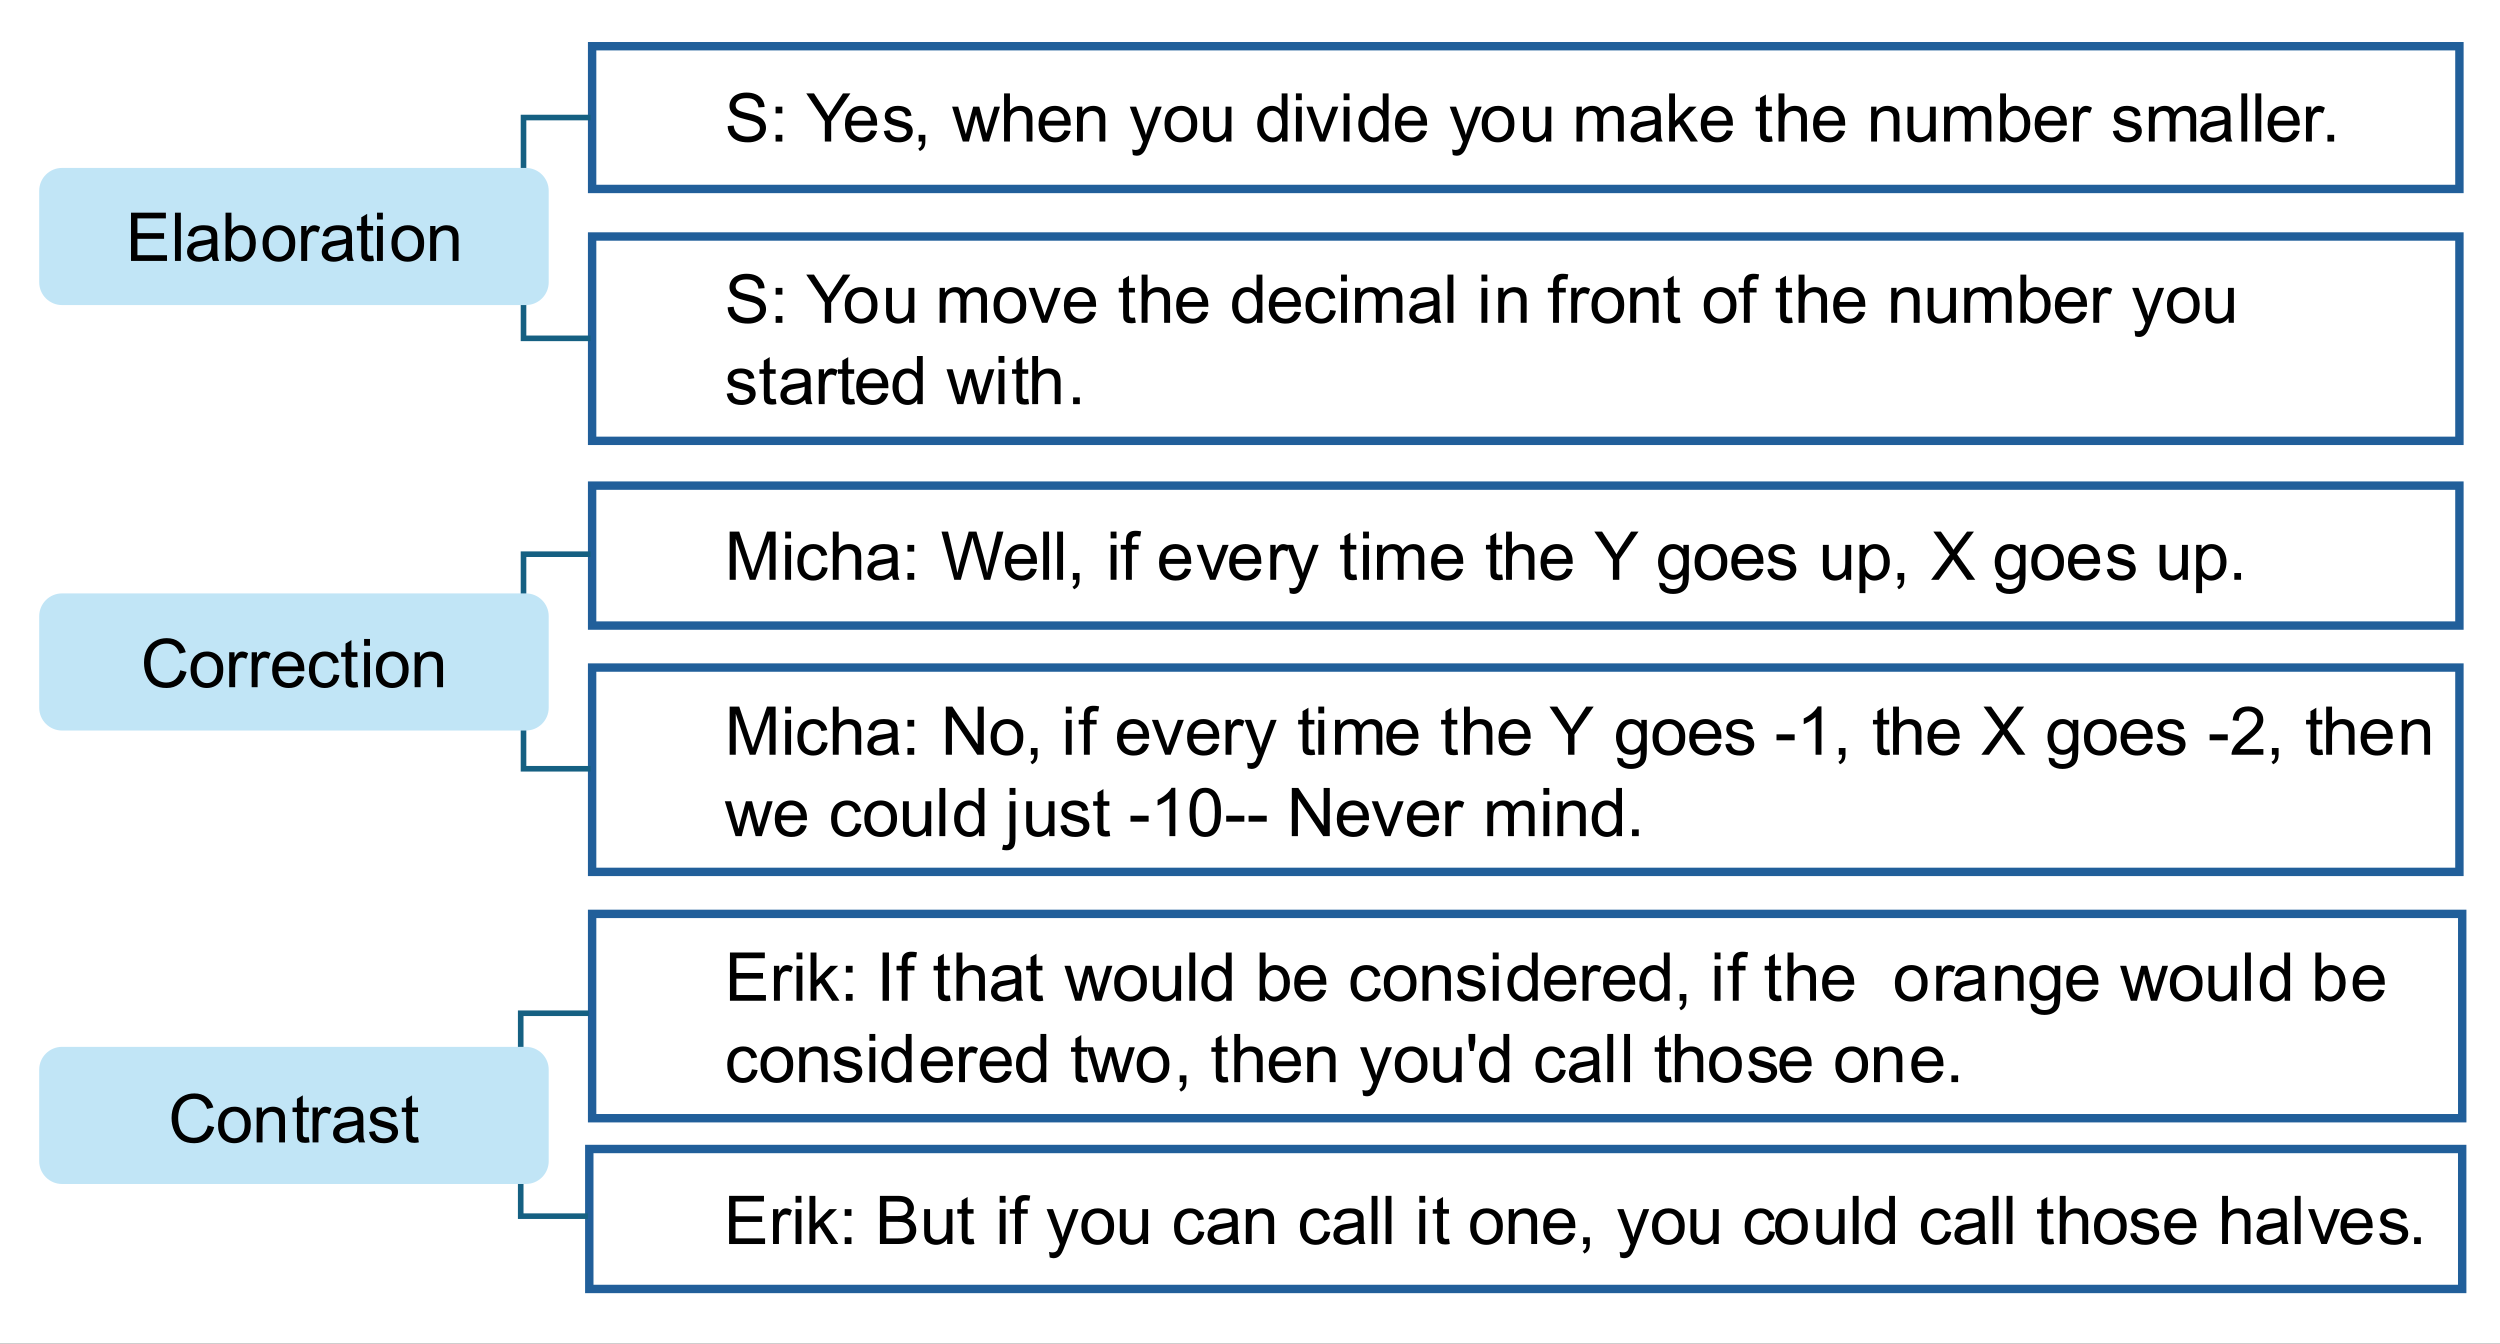 <?xml version="1.0" encoding="UTF-8"?>
<svg xmlns="http://www.w3.org/2000/svg" xmlns:xlink="http://www.w3.org/1999/xlink" width="669.75pt" height="360pt" viewBox="0 0 669.75 360" version="1.1">
<rect x="0" y="0" width="669.75" height="360" fill="#808080" stroke="none"/>
<defs>
<g>
<symbol overflow="visible" id="glyph0-0">
<path style="stroke:none;" d="M 2.25 0 L 2.25 -11.266 L 11.266 -11.266 L 11.266 0 Z M 2.531 -0.281 L 10.984 -0.281 L 10.984 -10.984 L 2.531 -10.984 Z M 2.531 -0.281 "/>
</symbol>
<symbol overflow="visible" id="glyph0-1">
<path style="stroke:none;" d="M 0.812 -4.141 L 2.422 -4.281 C 2.492 -3.633 2.672 -3.102 2.953 -2.688 C 3.234 -2.281 3.664 -1.945 4.25 -1.688 C 4.844 -1.438 5.504 -1.312 6.234 -1.312 C 6.879 -1.312 7.453 -1.406 7.953 -1.594 C 8.453 -1.789 8.82 -2.055 9.062 -2.391 C 9.312 -2.734 9.438 -3.102 9.438 -3.5 C 9.438 -3.906 9.316 -4.258 9.078 -4.562 C 8.848 -4.863 8.461 -5.117 7.922 -5.328 C 7.578 -5.461 6.812 -5.672 5.625 -5.953 C 4.438 -6.242 3.609 -6.516 3.141 -6.766 C 2.516 -7.086 2.051 -7.488 1.75 -7.969 C 1.445 -8.445 1.297 -8.977 1.297 -9.562 C 1.297 -10.219 1.477 -10.828 1.844 -11.391 C 2.219 -11.961 2.758 -12.395 3.469 -12.688 C 4.188 -12.977 4.977 -13.125 5.844 -13.125 C 6.801 -13.125 7.645 -12.969 8.375 -12.656 C 9.102 -12.352 9.664 -11.898 10.062 -11.297 C 10.457 -10.703 10.672 -10.023 10.703 -9.266 L 9.062 -9.141 C 8.969 -9.961 8.664 -10.582 8.156 -11 C 7.656 -11.414 6.91 -11.625 5.922 -11.625 C 4.879 -11.625 4.125 -11.43 3.656 -11.047 C 3.188 -10.672 2.953 -10.219 2.953 -9.688 C 2.953 -9.219 3.117 -8.836 3.453 -8.547 C 3.773 -8.242 4.629 -7.938 6.016 -7.625 C 7.41 -7.312 8.367 -7.035 8.891 -6.797 C 9.641 -6.453 10.191 -6.016 10.547 -5.484 C 10.898 -4.953 11.078 -4.336 11.078 -3.641 C 11.078 -2.953 10.879 -2.305 10.484 -1.703 C 10.098 -1.098 9.535 -0.625 8.797 -0.281 C 8.055 0.051 7.227 0.219 6.312 0.219 C 5.145 0.219 4.164 0.051 3.375 -0.281 C 2.582 -0.625 1.961 -1.141 1.516 -1.828 C 1.066 -2.516 0.832 -3.285 0.812 -4.141 Z M 0.812 -4.141 "/>
</symbol>
<symbol overflow="visible" id="glyph0-2">
<path style="stroke:none;" d="M 1.625 -7.547 L 1.625 -9.344 L 3.438 -9.344 L 3.438 -7.547 Z M 1.625 0 L 1.625 -1.812 L 3.438 -1.812 L 3.438 0 Z M 1.625 0 "/>
</symbol>
<symbol overflow="visible" id="glyph0-3">
<path style="stroke:none;" d=""/>
</symbol>
<symbol overflow="visible" id="glyph0-4">
<path style="stroke:none;" d="M 5.031 0 L 5.031 -5.469 L 0.047 -12.906 L 2.125 -12.906 L 4.672 -9.016 C 5.141 -8.285 5.578 -7.555 5.984 -6.828 C 6.367 -7.504 6.836 -8.266 7.391 -9.109 L 9.891 -12.906 L 11.891 -12.906 L 6.734 -5.469 L 6.734 0 Z M 5.031 0 "/>
</symbol>
<symbol overflow="visible" id="glyph0-5">
<path style="stroke:none;" d="M 7.594 -3.016 L 9.234 -2.812 C 8.973 -1.852 8.492 -1.109 7.797 -0.578 C 7.098 -0.047 6.203 0.219 5.109 0.219 C 3.742 0.219 2.66 -0.203 1.859 -1.047 C 1.055 -1.891 0.656 -3.07 0.656 -4.594 C 0.656 -6.164 1.062 -7.383 1.875 -8.25 C 2.688 -9.125 3.738 -9.562 5.031 -9.562 C 6.281 -9.562 7.301 -9.133 8.094 -8.281 C 8.883 -7.438 9.281 -6.238 9.281 -4.688 C 9.281 -4.594 9.273 -4.453 9.266 -4.266 L 2.297 -4.266 C 2.359 -3.242 2.648 -2.457 3.172 -1.906 C 3.691 -1.363 4.344 -1.094 5.125 -1.094 C 5.707 -1.094 6.203 -1.242 6.609 -1.547 C 7.023 -1.848 7.352 -2.336 7.594 -3.016 Z M 2.391 -5.578 L 7.609 -5.578 C 7.535 -6.359 7.336 -6.945 7.016 -7.344 C 6.504 -7.957 5.848 -8.266 5.047 -8.266 C 4.316 -8.266 3.703 -8.02 3.203 -7.531 C 2.711 -7.039 2.441 -6.391 2.391 -5.578 Z M 2.391 -5.578 "/>
</symbol>
<symbol overflow="visible" id="glyph0-6">
<path style="stroke:none;" d="M 0.547 -2.797 L 2.125 -3.031 C 2.207 -2.406 2.445 -1.926 2.844 -1.594 C 3.25 -1.258 3.816 -1.094 4.547 -1.094 C 5.273 -1.094 5.812 -1.238 6.156 -1.531 C 6.508 -1.832 6.688 -2.18 6.688 -2.578 C 6.688 -2.93 6.531 -3.211 6.219 -3.422 C 6.008 -3.566 5.473 -3.75 4.609 -3.969 C 3.441 -4.258 2.633 -4.508 2.188 -4.719 C 1.738 -4.938 1.395 -5.234 1.156 -5.609 C 0.926 -5.992 0.812 -6.414 0.812 -6.875 C 0.812 -7.289 0.906 -7.676 1.094 -8.031 C 1.289 -8.383 1.555 -8.676 1.891 -8.906 C 2.129 -9.094 2.461 -9.25 2.891 -9.375 C 3.316 -9.5 3.773 -9.562 4.266 -9.562 C 4.992 -9.562 5.633 -9.453 6.188 -9.234 C 6.75 -9.023 7.16 -8.738 7.422 -8.375 C 7.68 -8.02 7.863 -7.539 7.969 -6.938 L 6.422 -6.719 C 6.348 -7.207 6.141 -7.586 5.797 -7.859 C 5.461 -8.129 4.988 -8.266 4.375 -8.266 C 3.645 -8.266 3.125 -8.141 2.812 -7.891 C 2.5 -7.648 2.344 -7.367 2.344 -7.047 C 2.344 -6.848 2.41 -6.664 2.547 -6.5 C 2.672 -6.332 2.875 -6.191 3.156 -6.078 C 3.312 -6.016 3.773 -5.879 4.547 -5.672 C 5.672 -5.367 6.453 -5.125 6.891 -4.938 C 7.336 -4.75 7.688 -4.473 7.938 -4.109 C 8.188 -3.742 8.312 -3.289 8.312 -2.75 C 8.312 -2.219 8.156 -1.719 7.844 -1.25 C 7.539 -0.781 7.098 -0.414 6.516 -0.156 C 5.941 0.094 5.285 0.219 4.547 0.219 C 3.336 0.219 2.41 -0.031 1.766 -0.531 C 1.129 -1.039 0.723 -1.797 0.547 -2.797 Z M 0.547 -2.797 "/>
</symbol>
<symbol overflow="visible" id="glyph0-7">
<path style="stroke:none;" d="M 1.609 0 L 1.609 -1.812 L 3.406 -1.812 L 3.406 0 C 3.406 0.664 3.285 1.203 3.047 1.609 C 2.816 2.016 2.445 2.328 1.938 2.547 L 1.5 1.875 C 1.832 1.727 2.078 1.508 2.234 1.219 C 2.391 0.938 2.477 0.531 2.5 0 Z M 1.609 0 "/>
</symbol>
<symbol overflow="visible" id="glyph0-8">
<path style="stroke:none;" d="M 2.922 0 L 0.047 -9.344 L 1.688 -9.344 L 3.172 -3.953 L 3.734 -1.953 C 3.754 -2.047 3.914 -2.688 4.219 -3.875 L 5.703 -9.344 L 7.328 -9.344 L 8.734 -3.922 L 9.203 -2.141 L 9.734 -3.938 L 11.344 -9.344 L 12.875 -9.344 L 9.953 0 L 8.312 0 L 6.828 -5.594 L 6.469 -7.188 L 4.562 0 Z M 2.922 0 "/>
</symbol>
<symbol overflow="visible" id="glyph0-9">
<path style="stroke:none;" d="M 1.188 0 L 1.188 -12.906 L 2.766 -12.906 L 2.766 -8.281 C 3.504 -9.133 4.441 -9.562 5.578 -9.562 C 6.266 -9.562 6.863 -9.426 7.375 -9.156 C 7.883 -8.883 8.25 -8.504 8.469 -8.016 C 8.688 -7.535 8.797 -6.836 8.797 -5.922 L 8.797 0 L 7.219 0 L 7.219 -5.922 C 7.219 -6.711 7.047 -7.289 6.703 -7.656 C 6.359 -8.02 5.875 -8.203 5.25 -8.203 C 4.781 -8.203 4.336 -8.078 3.922 -7.828 C 3.504 -7.586 3.207 -7.258 3.031 -6.844 C 2.852 -6.426 2.766 -5.848 2.766 -5.109 L 2.766 0 Z M 1.188 0 "/>
</symbol>
<symbol overflow="visible" id="glyph0-10">
<path style="stroke:none;" d="M 1.188 0 L 1.188 -9.344 L 2.609 -9.344 L 2.609 -8.016 C 3.297 -9.047 4.289 -9.562 5.594 -9.562 C 6.156 -9.562 6.672 -9.457 7.141 -9.25 C 7.617 -9.051 7.973 -8.785 8.203 -8.453 C 8.441 -8.129 8.609 -7.742 8.703 -7.297 C 8.754 -6.992 8.781 -6.477 8.781 -5.75 L 8.781 0 L 7.203 0 L 7.203 -5.688 C 7.203 -6.332 7.141 -6.812 7.016 -7.125 C 6.891 -7.445 6.672 -7.703 6.359 -7.891 C 6.047 -8.086 5.676 -8.188 5.25 -8.188 C 4.582 -8.188 4 -7.973 3.5 -7.547 C 3.008 -7.117 2.766 -6.305 2.766 -5.109 L 2.766 0 Z M 1.188 0 "/>
</symbol>
<symbol overflow="visible" id="glyph0-11">
<path style="stroke:none;" d="M 1.125 3.594 L 0.938 2.109 C 1.289 2.203 1.594 2.25 1.844 2.25 C 2.195 2.25 2.477 2.191 2.688 2.078 C 2.906 1.961 3.082 1.797 3.219 1.578 C 3.312 1.422 3.473 1.031 3.703 0.406 C 3.723 0.312 3.77 0.18 3.844 0.016 L 0.297 -9.344 L 2 -9.344 L 3.938 -3.938 C 4.195 -3.25 4.426 -2.523 4.625 -1.766 C 4.801 -2.492 5.02 -3.207 5.281 -3.906 L 7.266 -9.344 L 8.859 -9.344 L 5.297 0.156 C 4.922 1.188 4.625 1.895 4.406 2.281 C 4.125 2.801 3.801 3.18 3.438 3.422 C 3.07 3.672 2.641 3.797 2.141 3.797 C 1.836 3.797 1.5 3.727 1.125 3.594 Z M 1.125 3.594 "/>
</symbol>
<symbol overflow="visible" id="glyph0-12">
<path style="stroke:none;" d="M 0.594 -4.672 C 0.594 -6.398 1.078 -7.68 2.047 -8.516 C 2.848 -9.211 3.828 -9.562 4.984 -9.562 C 6.266 -9.562 7.312 -9.141 8.125 -8.297 C 8.945 -7.453 9.359 -6.289 9.359 -4.812 C 9.359 -3.602 9.176 -2.656 8.812 -1.969 C 8.457 -1.281 7.93 -0.742 7.234 -0.359 C 6.547 0.023 5.797 0.219 4.984 0.219 C 3.672 0.219 2.609 -0.203 1.797 -1.047 C 0.992 -1.891 0.594 -3.098 0.594 -4.672 Z M 2.234 -4.672 C 2.234 -3.473 2.492 -2.578 3.016 -1.984 C 3.535 -1.391 4.191 -1.094 4.984 -1.094 C 5.766 -1.094 6.414 -1.391 6.938 -1.984 C 7.469 -2.586 7.734 -3.504 7.734 -4.734 C 7.734 -5.891 7.469 -6.766 6.938 -7.359 C 6.414 -7.953 5.766 -8.25 4.984 -8.25 C 4.191 -8.25 3.535 -7.953 3.016 -7.359 C 2.492 -6.766 2.234 -5.867 2.234 -4.672 Z M 2.234 -4.672 "/>
</symbol>
<symbol overflow="visible" id="glyph0-13">
<path style="stroke:none;" d="M 7.312 0 L 7.312 -1.375 C 6.582 -0.312 5.594 0.219 4.344 0.219 C 3.789 0.219 3.273 0.113 2.797 -0.094 C 2.328 -0.312 1.973 -0.578 1.734 -0.891 C 1.504 -1.211 1.344 -1.609 1.25 -2.078 C 1.188 -2.391 1.156 -2.883 1.156 -3.562 L 1.156 -9.344 L 2.734 -9.344 L 2.734 -4.172 C 2.734 -3.336 2.766 -2.773 2.828 -2.484 C 2.93 -2.066 3.145 -1.738 3.469 -1.5 C 3.789 -1.27 4.191 -1.156 4.672 -1.156 C 5.141 -1.156 5.582 -1.273 6 -1.516 C 6.414 -1.766 6.711 -2.098 6.891 -2.516 C 7.066 -2.93 7.156 -3.539 7.156 -4.344 L 7.156 -9.344 L 8.734 -9.344 L 8.734 0 Z M 7.312 0 "/>
</symbol>
<symbol overflow="visible" id="glyph0-14">
<path style="stroke:none;" d="M 7.25 0 L 7.25 -1.188 C 6.656 -0.25 5.785 0.219 4.641 0.219 C 3.891 0.219 3.203 0.016 2.578 -0.391 C 1.953 -0.805 1.469 -1.383 1.125 -2.125 C 0.781 -2.863 0.609 -3.711 0.609 -4.672 C 0.609 -5.598 0.766 -6.441 1.078 -7.203 C 1.391 -7.961 1.859 -8.547 2.484 -8.953 C 3.109 -9.359 3.801 -9.562 4.562 -9.562 C 5.133 -9.562 5.641 -9.441 6.078 -9.203 C 6.516 -8.961 6.875 -8.656 7.156 -8.281 L 7.156 -12.906 L 8.719 -12.906 L 8.719 0 Z M 2.25 -4.672 C 2.25 -3.473 2.5 -2.578 3 -1.984 C 3.508 -1.391 4.109 -1.094 4.797 -1.094 C 5.484 -1.094 6.066 -1.375 6.547 -1.938 C 7.035 -2.508 7.281 -3.375 7.281 -4.531 C 7.281 -5.812 7.031 -6.75 6.531 -7.344 C 6.039 -7.945 5.438 -8.25 4.719 -8.25 C 4.008 -8.25 3.422 -7.961 2.953 -7.391 C 2.484 -6.816 2.25 -5.91 2.25 -4.672 Z M 2.25 -4.672 "/>
</symbol>
<symbol overflow="visible" id="glyph0-15">
<path style="stroke:none;" d="M 1.203 -11.078 L 1.203 -12.906 L 2.781 -12.906 L 2.781 -11.078 Z M 1.203 0 L 1.203 -9.344 L 2.781 -9.344 L 2.781 0 Z M 1.203 0 "/>
</symbol>
<symbol overflow="visible" id="glyph0-16">
<path style="stroke:none;" d="M 3.781 0 L 0.234 -9.344 L 1.906 -9.344 L 3.906 -3.75 C 4.125 -3.145 4.328 -2.516 4.516 -1.859 C 4.648 -2.359 4.844 -2.953 5.094 -3.641 L 7.172 -9.344 L 8.797 -9.344 L 5.266 0 Z M 3.781 0 "/>
</symbol>
<symbol overflow="visible" id="glyph0-17">
<path style="stroke:none;" d="M 1.188 0 L 1.188 -9.344 L 2.609 -9.344 L 2.609 -8.031 C 2.898 -8.488 3.289 -8.859 3.781 -9.141 C 4.27 -9.422 4.82 -9.562 5.438 -9.562 C 6.133 -9.562 6.703 -9.414 7.141 -9.125 C 7.586 -8.844 7.898 -8.441 8.078 -7.922 C 8.816 -9.016 9.781 -9.562 10.969 -9.562 C 11.895 -9.562 12.609 -9.301 13.109 -8.781 C 13.609 -8.27 13.859 -7.484 13.859 -6.422 L 13.859 0 L 12.281 0 L 12.281 -5.891 C 12.281 -6.523 12.227 -6.977 12.125 -7.25 C 12.02 -7.531 11.832 -7.754 11.562 -7.922 C 11.289 -8.098 10.977 -8.188 10.625 -8.188 C 9.957 -8.188 9.406 -7.969 8.969 -7.531 C 8.539 -7.094 8.328 -6.395 8.328 -5.438 L 8.328 0 L 6.75 0 L 6.75 -6.078 C 6.75 -6.773 6.617 -7.301 6.359 -7.656 C 6.098 -8.008 5.676 -8.188 5.094 -8.188 C 4.645 -8.188 4.227 -8.066 3.844 -7.828 C 3.469 -7.598 3.191 -7.254 3.016 -6.797 C 2.848 -6.348 2.766 -5.695 2.766 -4.844 L 2.766 0 Z M 1.188 0 "/>
</symbol>
<symbol overflow="visible" id="glyph0-18">
<path style="stroke:none;" d="M 7.297 -1.156 C 6.703 -0.656 6.133 -0.301 5.594 -0.094 C 5.051 0.113 4.469 0.219 3.844 0.219 C 2.82 0.219 2.035 -0.031 1.484 -0.531 C 0.93 -1.039 0.656 -1.688 0.656 -2.469 C 0.656 -2.926 0.758 -3.344 0.969 -3.719 C 1.176 -4.094 1.445 -4.395 1.781 -4.625 C 2.125 -4.852 2.504 -5.031 2.922 -5.156 C 3.234 -5.238 3.703 -5.316 4.328 -5.391 C 5.609 -5.535 6.551 -5.719 7.156 -5.938 C 7.164 -6.156 7.172 -6.289 7.172 -6.344 C 7.172 -6.988 7.02 -7.445 6.719 -7.719 C 6.312 -8.07 5.707 -8.25 4.906 -8.25 C 4.164 -8.25 3.617 -8.117 3.266 -7.859 C 2.91 -7.598 2.645 -7.133 2.469 -6.469 L 0.922 -6.688 C 1.066 -7.344 1.301 -7.875 1.625 -8.281 C 1.945 -8.695 2.41 -9.016 3.016 -9.234 C 3.629 -9.453 4.336 -9.562 5.141 -9.562 C 5.941 -9.562 6.586 -9.469 7.078 -9.281 C 7.578 -9.094 7.945 -8.852 8.188 -8.562 C 8.426 -8.281 8.594 -7.926 8.688 -7.5 C 8.738 -7.227 8.766 -6.738 8.766 -6.031 L 8.766 -3.922 C 8.766 -2.441 8.797 -1.504 8.859 -1.109 C 8.93 -0.723 9.066 -0.352 9.266 0 L 7.609 0 C 7.441 -0.332 7.336 -0.719 7.297 -1.156 Z M 7.156 -4.688 C 6.582 -4.457 5.719 -4.258 4.562 -4.094 C 3.914 -4 3.457 -3.891 3.188 -3.766 C 2.914 -3.648 2.707 -3.477 2.562 -3.25 C 2.414 -3.031 2.344 -2.785 2.344 -2.516 C 2.344 -2.086 2.5 -1.734 2.812 -1.453 C 3.133 -1.172 3.602 -1.031 4.219 -1.031 C 4.832 -1.031 5.375 -1.16 5.844 -1.422 C 6.32 -1.691 6.676 -2.062 6.906 -2.531 C 7.07 -2.883 7.156 -3.41 7.156 -4.109 Z M 7.156 -4.688 "/>
</symbol>
<symbol overflow="visible" id="glyph0-19">
<path style="stroke:none;" d="M 1.203 0 L 1.203 -12.906 L 2.781 -12.906 L 2.781 -5.547 L 6.531 -9.344 L 8.578 -9.344 L 5.016 -5.875 L 8.938 0 L 6.984 0 L 3.906 -4.781 L 2.781 -3.703 L 2.781 0 Z M 1.203 0 "/>
</symbol>
<symbol overflow="visible" id="glyph0-20">
<path style="stroke:none;" d="M 4.656 -1.422 L 4.875 -0.016 C 4.426 0.078 4.031 0.125 3.688 0.125 C 3.102 0.125 2.648 0.035 2.328 -0.141 C 2.016 -0.328 1.797 -0.566 1.672 -0.859 C 1.547 -1.16 1.484 -1.785 1.484 -2.734 L 1.484 -8.125 L 0.312 -8.125 L 0.312 -9.344 L 1.484 -9.344 L 1.484 -11.672 L 3.062 -12.609 L 3.062 -9.344 L 4.656 -9.344 L 4.656 -8.125 L 3.062 -8.125 L 3.062 -2.656 C 3.062 -2.195 3.086 -1.898 3.141 -1.766 C 3.191 -1.641 3.281 -1.539 3.406 -1.469 C 3.531 -1.395 3.711 -1.359 3.953 -1.359 C 4.129 -1.359 4.363 -1.379 4.656 -1.422 Z M 4.656 -1.422 "/>
</symbol>
<symbol overflow="visible" id="glyph0-21">
<path style="stroke:none;" d="M 2.656 0 L 1.188 0 L 1.188 -12.906 L 2.766 -12.906 L 2.766 -8.297 C 3.43 -9.141 4.285 -9.562 5.328 -9.562 C 5.898 -9.562 6.441 -9.441 6.953 -9.203 C 7.473 -8.973 7.895 -8.648 8.219 -8.234 C 8.551 -7.816 8.812 -7.312 9 -6.719 C 9.188 -6.125 9.281 -5.488 9.281 -4.812 C 9.281 -3.207 8.883 -1.969 8.094 -1.094 C 7.301 -0.219 6.352 0.219 5.25 0.219 C 4.145 0.219 3.281 -0.242 2.656 -1.172 Z M 2.625 -4.75 C 2.625 -3.625 2.781 -2.812 3.094 -2.312 C 3.594 -1.5 4.266 -1.094 5.109 -1.094 C 5.805 -1.094 6.406 -1.391 6.906 -1.984 C 7.414 -2.586 7.672 -3.488 7.672 -4.688 C 7.672 -5.906 7.426 -6.805 6.938 -7.391 C 6.457 -7.973 5.875 -8.266 5.188 -8.266 C 4.488 -8.266 3.883 -7.961 3.375 -7.359 C 2.875 -6.754 2.625 -5.883 2.625 -4.75 Z M 2.625 -4.75 "/>
</symbol>
<symbol overflow="visible" id="glyph0-22">
<path style="stroke:none;" d="M 1.172 0 L 1.172 -9.344 L 2.594 -9.344 L 2.594 -7.938 C 2.957 -8.594 3.289 -9.023 3.594 -9.234 C 3.906 -9.453 4.25 -9.562 4.625 -9.562 C 5.156 -9.562 5.695 -9.391 6.25 -9.047 L 5.703 -7.578 C 5.316 -7.805 4.93 -7.922 4.547 -7.922 C 4.203 -7.922 3.891 -7.816 3.609 -7.609 C 3.336 -7.398 3.141 -7.113 3.016 -6.75 C 2.836 -6.188 2.75 -5.566 2.75 -4.891 L 2.75 0 Z M 1.172 0 "/>
</symbol>
<symbol overflow="visible" id="glyph0-23">
<path style="stroke:none;" d="M 1.156 0 L 1.156 -12.906 L 2.734 -12.906 L 2.734 0 Z M 1.156 0 "/>
</symbol>
<symbol overflow="visible" id="glyph0-24">
<path style="stroke:none;" d="M 1.641 0 L 1.641 -1.812 L 3.438 -1.812 L 3.438 0 Z M 1.641 0 "/>
</symbol>
<symbol overflow="visible" id="glyph0-25">
<path style="stroke:none;" d="M 1.344 0 L 1.344 -12.906 L 3.906 -12.906 L 6.969 -3.766 C 7.25 -2.91 7.453 -2.273 7.578 -1.859 C 7.723 -2.328 7.953 -3.016 8.266 -3.922 L 11.359 -12.906 L 13.656 -12.906 L 13.656 0 L 12.016 0 L 12.016 -10.797 L 8.266 0 L 6.719 0 L 2.984 -10.984 L 2.984 0 Z M 1.344 0 "/>
</symbol>
<symbol overflow="visible" id="glyph0-26">
<path style="stroke:none;" d="M 7.297 -3.422 L 8.844 -3.219 C 8.676 -2.145 8.238 -1.301 7.531 -0.688 C 6.832 -0.082 5.973 0.219 4.953 0.219 C 3.672 0.219 2.641 -0.195 1.859 -1.031 C 1.086 -1.875 0.703 -3.078 0.703 -4.641 C 0.703 -5.648 0.867 -6.531 1.203 -7.281 C 1.535 -8.039 2.047 -8.609 2.734 -8.984 C 3.422 -9.367 4.164 -9.562 4.969 -9.562 C 5.977 -9.562 6.805 -9.301 7.453 -8.781 C 8.098 -8.27 8.516 -7.547 8.703 -6.609 L 7.156 -6.359 C 7.008 -6.992 6.75 -7.469 6.375 -7.781 C 6 -8.102 5.551 -8.266 5.031 -8.266 C 4.227 -8.266 3.578 -7.977 3.078 -7.406 C 2.578 -6.832 2.328 -5.926 2.328 -4.688 C 2.328 -3.426 2.566 -2.508 3.047 -1.938 C 3.535 -1.375 4.164 -1.094 4.938 -1.094 C 5.562 -1.094 6.082 -1.281 6.5 -1.656 C 6.914 -2.039 7.18 -2.629 7.297 -3.422 Z M 7.297 -3.422 "/>
</symbol>
<symbol overflow="visible" id="glyph0-27">
<path style="stroke:none;" d="M 3.641 0 L 0.219 -12.906 L 1.969 -12.906 L 3.938 -4.453 C 4.145 -3.555 4.328 -2.676 4.484 -1.812 C 4.805 -3.188 5 -3.977 5.062 -4.188 L 7.516 -12.906 L 9.578 -12.906 L 11.422 -6.375 C 11.891 -4.75 12.227 -3.227 12.438 -1.812 C 12.594 -2.625 12.805 -3.555 13.078 -4.609 L 15.094 -12.906 L 16.812 -12.906 L 13.281 0 L 11.625 0 L 8.906 -9.828 C 8.676 -10.648 8.539 -11.156 8.5 -11.344 C 8.363 -10.75 8.238 -10.242 8.125 -9.828 L 5.391 0 Z M 3.641 0 "/>
</symbol>
<symbol overflow="visible" id="glyph0-28">
<path style="stroke:none;" d="M 1.562 0 L 1.562 -8.125 L 0.172 -8.125 L 0.172 -9.344 L 1.562 -9.344 L 1.562 -10.344 C 1.562 -10.969 1.617 -11.438 1.734 -11.75 C 1.891 -12.156 2.156 -12.484 2.531 -12.734 C 2.914 -12.992 3.457 -13.125 4.156 -13.125 C 4.602 -13.125 5.098 -13.07 5.641 -12.969 L 5.391 -11.594 C 5.066 -11.645 4.758 -11.672 4.469 -11.672 C 3.977 -11.672 3.633 -11.566 3.438 -11.359 C 3.238 -11.16 3.141 -10.781 3.141 -10.219 L 3.141 -9.344 L 4.969 -9.344 L 4.969 -8.125 L 3.141 -8.125 L 3.141 0 Z M 1.562 0 "/>
</symbol>
<symbol overflow="visible" id="glyph0-29">
<path style="stroke:none;" d="M 0.891 0.781 L 2.438 1 C 2.5 1.477 2.676 1.828 2.969 2.047 C 3.363 2.336 3.906 2.484 4.594 2.484 C 5.32 2.484 5.883 2.336 6.281 2.047 C 6.688 1.754 6.957 1.344 7.094 0.812 C 7.176 0.488 7.211 -0.188 7.203 -1.219 C 6.516 -0.406 5.656 0 4.625 0 C 3.332 0 2.332 -0.461 1.625 -1.391 C 0.926 -2.316 0.578 -3.43 0.578 -4.734 C 0.578 -5.617 0.738 -6.438 1.062 -7.188 C 1.383 -7.945 1.852 -8.531 2.469 -8.938 C 3.082 -9.352 3.801 -9.562 4.625 -9.562 C 5.727 -9.562 6.641 -9.113 7.359 -8.219 L 7.359 -9.344 L 8.828 -9.344 L 8.828 -1.266 C 8.828 0.191 8.676 1.223 8.375 1.828 C 8.082 2.43 7.613 2.91 6.969 3.266 C 6.32 3.617 5.531 3.797 4.594 3.797 C 3.477 3.797 2.578 3.547 1.891 3.047 C 1.203 2.547 0.867 1.789 0.891 0.781 Z M 2.203 -4.844 C 2.203 -3.613 2.445 -2.719 2.938 -2.156 C 3.426 -1.594 4.035 -1.312 4.766 -1.312 C 5.492 -1.312 6.102 -1.594 6.594 -2.156 C 7.094 -2.719 7.344 -3.598 7.344 -4.797 C 7.344 -5.93 7.086 -6.789 6.578 -7.375 C 6.066 -7.957 5.457 -8.25 4.75 -8.25 C 4.039 -8.25 3.438 -7.961 2.938 -7.391 C 2.445 -6.816 2.203 -5.969 2.203 -4.844 Z M 2.203 -4.844 "/>
</symbol>
<symbol overflow="visible" id="glyph0-30">
<path style="stroke:none;" d="M 1.188 3.578 L 1.188 -9.344 L 2.625 -9.344 L 2.625 -8.141 C 2.969 -8.609 3.352 -8.961 3.781 -9.203 C 4.207 -9.441 4.727 -9.562 5.344 -9.562 C 6.145 -9.562 6.848 -9.352 7.453 -8.938 C 8.066 -8.531 8.531 -7.953 8.844 -7.203 C 9.156 -6.453 9.312 -5.633 9.312 -4.75 C 9.312 -3.789 9.141 -2.926 8.797 -2.156 C 8.453 -1.395 7.953 -0.805 7.297 -0.391 C 6.641 0.016 5.953 0.219 5.234 0.219 C 4.703 0.219 4.223 0.109 3.797 -0.109 C 3.379 -0.336 3.035 -0.625 2.766 -0.969 L 2.766 3.578 Z M 2.625 -4.625 C 2.625 -3.414 2.863 -2.523 3.344 -1.953 C 3.832 -1.379 4.426 -1.094 5.125 -1.094 C 5.832 -1.094 6.438 -1.391 6.938 -1.984 C 7.438 -2.578 7.688 -3.5 7.688 -4.75 C 7.688 -5.945 7.441 -6.836 6.953 -7.422 C 6.461 -8.016 5.875 -8.312 5.188 -8.312 C 4.52 -8.312 3.926 -7.992 3.406 -7.359 C 2.883 -6.734 2.625 -5.82 2.625 -4.625 Z M 2.625 -4.625 "/>
</symbol>
<symbol overflow="visible" id="glyph0-31">
<path style="stroke:none;" d="M 0.078 0 L 5.078 -6.719 L 0.672 -12.906 L 2.703 -12.906 L 5.047 -9.594 C 5.535 -8.906 5.879 -8.379 6.078 -8.016 C 6.367 -8.484 6.711 -8.973 7.109 -9.484 L 9.703 -12.906 L 11.562 -12.906 L 7.031 -6.828 L 11.906 0 L 9.797 0 L 6.547 -4.609 C 6.367 -4.867 6.18 -5.156 5.984 -5.469 C 5.703 -5 5.5 -4.676 5.375 -4.5 L 2.125 0 Z M 0.078 0 "/>
</symbol>
<symbol overflow="visible" id="glyph0-32">
<path style="stroke:none;" d="M 1.375 0 L 1.375 -12.906 L 3.125 -12.906 L 9.906 -2.766 L 9.906 -12.906 L 11.547 -12.906 L 11.547 0 L 9.797 0 L 3.016 -10.141 L 3.016 0 Z M 1.375 0 "/>
</symbol>
<symbol overflow="visible" id="glyph0-33">
<path style="stroke:none;" d="M 0.578 -3.875 L 0.578 -5.469 L 5.438 -5.469 L 5.438 -3.875 Z M 0.578 -3.875 "/>
</symbol>
<symbol overflow="visible" id="glyph0-34">
<path style="stroke:none;" d="M 6.719 0 L 5.141 0 L 5.141 -10.094 C 4.754 -9.727 4.25 -9.363 3.625 -9 C 3.008 -8.645 2.457 -8.375 1.969 -8.188 L 1.969 -9.719 C 2.852 -10.133 3.625 -10.641 4.281 -11.234 C 4.945 -11.828 5.422 -12.398 5.703 -12.953 L 6.719 -12.953 Z M 6.719 0 "/>
</symbol>
<symbol overflow="visible" id="glyph0-35">
<path style="stroke:none;" d="M 9.078 -1.516 L 9.078 0 L 0.547 0 C 0.535 -0.383 0.598 -0.75 0.734 -1.094 C 0.953 -1.676 1.297 -2.25 1.766 -2.812 C 2.242 -3.375 2.938 -4.023 3.844 -4.766 C 5.25 -5.922 6.195 -6.832 6.688 -7.5 C 7.188 -8.176 7.438 -8.812 7.438 -9.406 C 7.438 -10.039 7.207 -10.57 6.75 -11 C 6.301 -11.426 5.719 -11.641 5 -11.641 C 4.238 -11.641 3.629 -11.41 3.172 -10.953 C 2.711 -10.504 2.477 -9.875 2.469 -9.062 L 0.844 -9.234 C 0.957 -10.441 1.379 -11.363 2.109 -12 C 2.836 -12.633 3.812 -12.953 5.031 -12.953 C 6.27 -12.953 7.25 -12.609 7.969 -11.922 C 8.695 -11.242 9.062 -10.395 9.062 -9.375 C 9.062 -8.863 8.953 -8.359 8.734 -7.859 C 8.523 -7.359 8.176 -6.832 7.688 -6.281 C 7.195 -5.727 6.383 -4.969 5.25 -4 C 4.301 -3.207 3.691 -2.664 3.422 -2.375 C 3.148 -2.094 2.926 -1.805 2.75 -1.516 Z M 9.078 -1.516 "/>
</symbol>
<symbol overflow="visible" id="glyph0-36">
<path style="stroke:none;" d="M 1.188 -11.062 L 1.188 -12.906 L 2.766 -12.906 L 2.766 -11.062 Z M -0.828 3.625 L -0.531 2.281 C -0.207 2.363 0.039 2.406 0.219 2.406 C 0.539 2.406 0.781 2.297 0.938 2.078 C 1.102 1.867 1.188 1.332 1.188 0.469 L 1.188 -9.344 L 2.766 -9.344 L 2.766 0.516 C 2.766 1.66 2.613 2.461 2.312 2.922 C 1.938 3.504 1.301 3.797 0.406 3.797 C -0.02 3.797 -0.43 3.738 -0.828 3.625 Z M -0.828 3.625 "/>
</symbol>
<symbol overflow="visible" id="glyph0-37">
<path style="stroke:none;" d="M 0.75 -6.359 C 0.75 -7.891 0.906 -9.117 1.219 -10.047 C 1.531 -10.984 1.992 -11.703 2.609 -12.203 C 3.234 -12.703 4.016 -12.953 4.953 -12.953 C 5.648 -12.953 6.258 -12.812 6.781 -12.531 C 7.301 -12.258 7.727 -11.859 8.062 -11.328 C 8.406 -10.805 8.676 -10.164 8.875 -9.406 C 9.07 -8.656 9.172 -7.641 9.172 -6.359 C 9.172 -4.848 9.016 -3.625 8.703 -2.688 C 8.391 -1.758 7.922 -1.039 7.297 -0.531 C 6.68 -0.031 5.898 0.219 4.953 0.219 C 3.711 0.219 2.738 -0.227 2.031 -1.125 C 1.176 -2.195 0.75 -3.941 0.75 -6.359 Z M 2.375 -6.359 C 2.375 -4.242 2.617 -2.832 3.109 -2.125 C 3.609 -1.426 4.223 -1.078 4.953 -1.078 C 5.68 -1.078 6.289 -1.43 6.781 -2.141 C 7.281 -2.848 7.531 -4.254 7.531 -6.359 C 7.531 -8.484 7.281 -9.895 6.781 -10.594 C 6.289 -11.289 5.676 -11.641 4.938 -11.641 C 4.207 -11.641 3.629 -11.332 3.203 -10.719 C 2.648 -9.938 2.375 -8.484 2.375 -6.359 Z M 2.375 -6.359 "/>
</symbol>
<symbol overflow="visible" id="glyph0-38">
<path style="stroke:none;" d="M 1.203 -8.344 L 0.797 -10.75 L 0.797 -12.906 L 2.594 -12.906 L 2.594 -10.75 L 2.172 -8.344 Z M 1.203 -8.344 "/>
</symbol>
<symbol overflow="visible" id="glyph0-39">
<path style="stroke:none;" d="M 1.422 0 L 1.422 -12.906 L 10.766 -12.906 L 10.766 -11.391 L 3.141 -11.391 L 3.141 -7.438 L 10.281 -7.438 L 10.281 -5.922 L 3.141 -5.922 L 3.141 -1.516 L 11.062 -1.516 L 11.062 0 Z M 1.422 0 "/>
</symbol>
<symbol overflow="visible" id="glyph0-40">
<path style="stroke:none;" d="M 1.328 0 L 1.328 -12.906 L 6.156 -12.906 C 7.145 -12.906 7.938 -12.773 8.531 -12.516 C 9.125 -12.254 9.586 -11.852 9.922 -11.312 C 10.266 -10.77 10.438 -10.203 10.438 -9.609 C 10.438 -9.055 10.285 -8.535 9.984 -8.047 C 9.691 -7.555 9.242 -7.164 8.641 -6.875 C 9.422 -6.645 10.02 -6.254 10.438 -5.703 C 10.852 -5.148 11.062 -4.492 11.062 -3.734 C 11.062 -3.129 10.93 -2.566 10.672 -2.047 C 10.422 -1.535 10.109 -1.141 9.734 -0.859 C 9.359 -0.578 8.883 -0.363 8.312 -0.219 C 7.75 -0.07 7.062 0 6.25 0 Z M 3.031 -7.484 L 5.812 -7.484 C 6.57 -7.484 7.117 -7.535 7.453 -7.641 C 7.879 -7.766 8.203 -7.973 8.422 -8.266 C 8.648 -8.566 8.766 -8.945 8.766 -9.406 C 8.766 -9.832 8.66 -10.207 8.453 -10.531 C 8.242 -10.852 7.945 -11.078 7.562 -11.203 C 7.188 -11.328 6.535 -11.391 5.609 -11.391 L 3.031 -11.391 Z M 3.031 -1.516 L 6.25 -1.516 C 6.789 -1.516 7.176 -1.535 7.406 -1.578 C 7.801 -1.648 8.129 -1.77 8.391 -1.938 C 8.648 -2.102 8.863 -2.344 9.031 -2.656 C 9.207 -2.969 9.297 -3.328 9.297 -3.734 C 9.297 -4.223 9.172 -4.645 8.922 -5 C 8.68 -5.352 8.344 -5.598 7.906 -5.734 C 7.469 -5.879 6.836 -5.953 6.016 -5.953 L 3.031 -5.953 Z M 3.031 -1.516 "/>
</symbol>
<symbol overflow="visible" id="glyph0-41">
<path style="stroke:none;" d="M 10.594 -4.531 L 12.312 -4.094 C 11.945 -2.688 11.301 -1.613 10.375 -0.875 C 9.445 -0.145 8.312 0.219 6.969 0.219 C 5.57 0.219 4.438 -0.062 3.562 -0.625 C 2.695 -1.195 2.035 -2.02 1.578 -3.094 C 1.117 -4.164 0.891 -5.316 0.891 -6.547 C 0.891 -7.891 1.145 -9.062 1.656 -10.062 C 2.176 -11.062 2.91 -11.82 3.859 -12.344 C 4.805 -12.863 5.848 -13.125 6.984 -13.125 C 8.273 -13.125 9.359 -12.797 10.234 -12.141 C 11.117 -11.484 11.738 -10.562 12.094 -9.375 L 10.406 -8.969 C 10.102 -9.906 9.664 -10.586 9.094 -11.016 C 8.531 -11.453 7.816 -11.672 6.953 -11.672 C 5.961 -11.672 5.133 -11.43 4.469 -10.953 C 3.801 -10.473 3.332 -9.832 3.062 -9.031 C 2.789 -8.227 2.656 -7.406 2.656 -6.562 C 2.656 -5.457 2.816 -4.492 3.141 -3.672 C 3.461 -2.859 3.957 -2.25 4.625 -1.844 C 5.301 -1.438 6.035 -1.234 6.828 -1.234 C 7.785 -1.234 8.594 -1.508 9.25 -2.062 C 9.914 -2.613 10.363 -3.438 10.594 -4.531 Z M 10.594 -4.531 "/>
</symbol>
<symbol overflow="visible" id="glyph1-0">
<path style="stroke:none;" d="M 2.25 0 L 2.25 -11.281 L 11.281 -11.281 L 11.281 0 Z M 2.531 -0.281 L 11 -0.281 L 11 -11 L 2.531 -11 Z M 2.531 -0.281 "/>
</symbol>
<symbol overflow="visible" id="glyph1-1">
<path style="stroke:none;" d="M 0.812 -4.156 L 2.422 -4.297 C 2.492 -3.648 2.672 -3.117 2.953 -2.703 C 3.234 -2.285 3.664 -1.945 4.25 -1.688 C 4.844 -1.438 5.504 -1.312 6.234 -1.312 C 6.891 -1.312 7.469 -1.406 7.969 -1.594 C 8.469 -1.789 8.836 -2.055 9.078 -2.391 C 9.328 -2.734 9.453 -3.102 9.453 -3.5 C 9.453 -3.906 9.332 -4.258 9.094 -4.562 C 8.852 -4.863 8.469 -5.117 7.938 -5.328 C 7.582 -5.461 6.812 -5.672 5.625 -5.953 C 4.438 -6.242 3.609 -6.516 3.141 -6.766 C 2.523 -7.086 2.062 -7.488 1.75 -7.969 C 1.445 -8.445 1.297 -8.984 1.297 -9.578 C 1.297 -10.234 1.484 -10.844 1.859 -11.406 C 2.234 -11.969 2.773 -12.395 3.484 -12.688 C 4.191 -12.988 4.977 -13.141 5.844 -13.141 C 6.801 -13.141 7.645 -12.984 8.375 -12.672 C 9.113 -12.367 9.676 -11.914 10.062 -11.312 C 10.457 -10.719 10.672 -10.039 10.703 -9.281 L 9.062 -9.156 C 8.977 -9.969 8.68 -10.582 8.172 -11 C 7.66 -11.414 6.91 -11.625 5.922 -11.625 C 4.891 -11.625 4.133 -11.438 3.656 -11.062 C 3.188 -10.688 2.953 -10.227 2.953 -9.688 C 2.953 -9.227 3.117 -8.848 3.453 -8.547 C 3.785 -8.242 4.645 -7.938 6.031 -7.625 C 7.414 -7.312 8.367 -7.035 8.891 -6.797 C 9.641 -6.453 10.191 -6.016 10.547 -5.484 C 10.91 -4.953 11.094 -4.336 11.094 -3.641 C 11.094 -2.953 10.895 -2.305 10.5 -1.703 C 10.102 -1.098 9.535 -0.625 8.797 -0.281 C 8.066 0.051 7.238 0.219 6.312 0.219 C 5.145 0.219 4.164 0.051 3.375 -0.281 C 2.582 -0.625 1.961 -1.141 1.516 -1.828 C 1.066 -2.516 0.832 -3.289 0.812 -4.156 Z M 0.812 -4.156 "/>
</symbol>
<symbol overflow="visible" id="glyph1-2">
<path style="stroke:none;" d="M 1.625 -7.547 L 1.625 -9.359 L 3.438 -9.359 L 3.438 -7.547 Z M 1.625 0 L 1.625 -1.812 L 3.438 -1.812 L 3.438 0 Z M 1.625 0 "/>
</symbol>
<symbol overflow="visible" id="glyph1-3">
<path style="stroke:none;" d=""/>
</symbol>
<symbol overflow="visible" id="glyph1-4">
<path style="stroke:none;" d="M 5.031 0 L 5.031 -5.469 L 0.047 -12.922 L 2.125 -12.922 L 4.672 -9.031 C 5.148 -8.301 5.586 -7.57 5.984 -6.844 C 6.379 -7.508 6.852 -8.27 7.406 -9.125 L 9.906 -12.922 L 11.891 -12.922 L 6.734 -5.469 L 6.734 0 Z M 5.031 0 "/>
</symbol>
<symbol overflow="visible" id="glyph1-5">
<path style="stroke:none;" d="M 0.594 -4.672 C 0.594 -6.41 1.078 -7.695 2.047 -8.531 C 2.848 -9.219 3.828 -9.562 4.984 -9.562 C 6.273 -9.562 7.328 -9.141 8.141 -8.297 C 8.953 -7.461 9.359 -6.301 9.359 -4.812 C 9.359 -3.602 9.176 -2.656 8.812 -1.969 C 8.457 -1.281 7.938 -0.742 7.25 -0.359 C 6.562 0.023 5.805 0.219 4.984 0.219 C 3.672 0.219 2.609 -0.203 1.797 -1.047 C 0.992 -1.891 0.594 -3.098 0.594 -4.672 Z M 2.234 -4.672 C 2.234 -3.473 2.492 -2.578 3.016 -1.984 C 3.535 -1.391 4.191 -1.094 4.984 -1.094 C 5.773 -1.094 6.43 -1.391 6.953 -1.984 C 7.473 -2.586 7.734 -3.504 7.734 -4.734 C 7.734 -5.891 7.469 -6.766 6.938 -7.359 C 6.414 -7.953 5.766 -8.25 4.984 -8.25 C 4.191 -8.25 3.535 -7.953 3.016 -7.359 C 2.492 -6.773 2.234 -5.879 2.234 -4.672 Z M 2.234 -4.672 "/>
</symbol>
<symbol overflow="visible" id="glyph1-6">
<path style="stroke:none;" d="M 7.328 0 L 7.328 -1.375 C 6.598 -0.312 5.609 0.219 4.359 0.219 C 3.805 0.219 3.289 0.113 2.812 -0.094 C 2.332 -0.312 1.973 -0.582 1.734 -0.906 C 1.504 -1.227 1.344 -1.617 1.25 -2.078 C 1.188 -2.391 1.156 -2.883 1.156 -3.562 L 1.156 -9.359 L 2.734 -9.359 L 2.734 -4.172 C 2.734 -3.336 2.77 -2.781 2.844 -2.5 C 2.938 -2.082 3.145 -1.754 3.469 -1.516 C 3.789 -1.273 4.191 -1.156 4.672 -1.156 C 5.148 -1.156 5.598 -1.273 6.016 -1.516 C 6.43 -1.766 6.723 -2.098 6.891 -2.516 C 7.066 -2.93 7.156 -3.539 7.156 -4.344 L 7.156 -9.359 L 8.734 -9.359 L 8.734 0 Z M 7.328 0 "/>
</symbol>
<symbol overflow="visible" id="glyph1-7">
<path style="stroke:none;" d="M 1.188 0 L 1.188 -9.359 L 2.609 -9.359 L 2.609 -8.047 C 2.898 -8.504 3.289 -8.867 3.781 -9.141 C 4.27 -9.422 4.828 -9.562 5.453 -9.562 C 6.141 -9.562 6.703 -9.414 7.141 -9.125 C 7.586 -8.844 7.906 -8.445 8.094 -7.938 C 8.832 -9.02 9.797 -9.562 10.984 -9.562 C 11.91 -9.562 12.625 -9.305 13.125 -8.797 C 13.625 -8.285 13.875 -7.492 13.875 -6.422 L 13.875 0 L 12.297 0 L 12.297 -5.891 C 12.297 -6.523 12.242 -6.984 12.141 -7.266 C 12.035 -7.547 11.848 -7.77 11.578 -7.938 C 11.305 -8.102 10.988 -8.188 10.625 -8.188 C 9.969 -8.188 9.422 -7.969 8.984 -7.531 C 8.555 -7.094 8.344 -6.395 8.344 -5.438 L 8.344 0 L 6.75 0 L 6.75 -6.078 C 6.75 -6.785 6.617 -7.312 6.359 -7.656 C 6.098 -8.008 5.676 -8.188 5.094 -8.188 C 4.645 -8.188 4.227 -8.066 3.844 -7.828 C 3.469 -7.598 3.195 -7.258 3.031 -6.812 C 2.863 -6.363 2.781 -5.711 2.781 -4.859 L 2.781 0 Z M 1.188 0 "/>
</symbol>
<symbol overflow="visible" id="glyph1-8">
<path style="stroke:none;" d="M 3.797 0 L 0.234 -9.359 L 1.906 -9.359 L 3.906 -3.75 C 4.125 -3.145 4.328 -2.52 4.516 -1.875 C 4.648 -2.363 4.848 -2.953 5.109 -3.641 L 7.188 -9.359 L 8.812 -9.359 L 5.266 0 Z M 3.797 0 "/>
</symbol>
<symbol overflow="visible" id="glyph1-9">
<path style="stroke:none;" d="M 7.594 -3.016 L 9.234 -2.812 C 8.973 -1.852 8.492 -1.109 7.797 -0.578 C 7.098 -0.047 6.207 0.219 5.125 0.219 C 3.75 0.219 2.66 -0.203 1.859 -1.047 C 1.055 -1.891 0.656 -3.07 0.656 -4.594 C 0.656 -6.176 1.062 -7.398 1.875 -8.266 C 2.688 -9.129 3.738 -9.562 5.031 -9.562 C 6.281 -9.562 7.301 -9.133 8.094 -8.281 C 8.883 -7.438 9.281 -6.242 9.281 -4.703 C 9.281 -4.609 9.281 -4.469 9.281 -4.281 L 2.297 -4.281 C 2.359 -3.25 2.648 -2.457 3.172 -1.906 C 3.691 -1.363 4.344 -1.094 5.125 -1.094 C 5.707 -1.094 6.203 -1.242 6.609 -1.547 C 7.023 -1.859 7.352 -2.348 7.594 -3.016 Z M 2.391 -5.578 L 7.609 -5.578 C 7.535 -6.367 7.336 -6.957 7.016 -7.344 C 6.504 -7.957 5.848 -8.266 5.047 -8.266 C 4.316 -8.266 3.703 -8.02 3.203 -7.531 C 2.711 -7.039 2.441 -6.391 2.391 -5.578 Z M 2.391 -5.578 "/>
</symbol>
<symbol overflow="visible" id="glyph1-10">
<path style="stroke:none;" d="M 4.656 -1.422 L 4.875 -0.016 C 4.438 0.078 4.039 0.125 3.688 0.125 C 3.102 0.125 2.656 0.035 2.344 -0.141 C 2.031 -0.328 1.805 -0.566 1.672 -0.859 C 1.547 -1.16 1.484 -1.785 1.484 -2.734 L 1.484 -8.125 L 0.312 -8.125 L 0.312 -9.359 L 1.484 -9.359 L 1.484 -11.672 L 3.062 -12.625 L 3.062 -9.359 L 4.656 -9.359 L 4.656 -8.125 L 3.062 -8.125 L 3.062 -2.656 C 3.062 -2.195 3.086 -1.906 3.141 -1.781 C 3.191 -1.656 3.281 -1.551 3.406 -1.469 C 3.539 -1.395 3.723 -1.359 3.953 -1.359 C 4.129 -1.359 4.363 -1.379 4.656 -1.422 Z M 4.656 -1.422 "/>
</symbol>
<symbol overflow="visible" id="glyph1-11">
<path style="stroke:none;" d="M 1.188 0 L 1.188 -12.922 L 2.781 -12.922 L 2.781 -8.281 C 3.52 -9.133 4.453 -9.562 5.578 -9.562 C 6.273 -9.562 6.879 -9.426 7.391 -9.156 C 7.898 -8.883 8.266 -8.508 8.484 -8.031 C 8.703 -7.551 8.812 -6.852 8.812 -5.938 L 8.812 0 L 7.219 0 L 7.219 -5.938 C 7.219 -6.727 7.047 -7.301 6.703 -7.656 C 6.359 -8.02 5.875 -8.203 5.25 -8.203 C 4.781 -8.203 4.336 -8.078 3.922 -7.828 C 3.504 -7.586 3.207 -7.258 3.031 -6.844 C 2.863 -6.426 2.781 -5.852 2.781 -5.125 L 2.781 0 Z M 1.188 0 "/>
</symbol>
<symbol overflow="visible" id="glyph1-12">
<path style="stroke:none;" d="M 7.266 0 L 7.266 -1.188 C 6.672 -0.25 5.797 0.219 4.641 0.219 C 3.898 0.219 3.211 0.016 2.578 -0.391 C 1.953 -0.805 1.469 -1.383 1.125 -2.125 C 0.781 -2.863 0.609 -3.711 0.609 -4.672 C 0.609 -5.609 0.766 -6.457 1.078 -7.219 C 1.391 -7.977 1.859 -8.555 2.484 -8.953 C 3.109 -9.359 3.805 -9.562 4.578 -9.562 C 5.141 -9.562 5.641 -9.441 6.078 -9.203 C 6.516 -8.973 6.875 -8.664 7.156 -8.281 L 7.156 -12.922 L 8.734 -12.922 L 8.734 0 Z M 2.25 -4.672 C 2.25 -3.473 2.5 -2.578 3 -1.984 C 3.508 -1.391 4.109 -1.094 4.797 -1.094 C 5.484 -1.094 6.066 -1.375 6.547 -1.938 C 7.035 -2.508 7.281 -3.375 7.281 -4.531 C 7.281 -5.812 7.035 -6.75 6.547 -7.344 C 6.055 -7.945 5.445 -8.25 4.719 -8.25 C 4.02 -8.25 3.43 -7.961 2.953 -7.391 C 2.484 -6.816 2.25 -5.91 2.25 -4.672 Z M 2.25 -4.672 "/>
</symbol>
<symbol overflow="visible" id="glyph1-13">
<path style="stroke:none;" d="M 7.297 -3.422 L 8.859 -3.219 C 8.68 -2.145 8.242 -1.301 7.547 -0.688 C 6.848 -0.082 5.988 0.219 4.969 0.219 C 3.688 0.219 2.656 -0.195 1.875 -1.031 C 1.094 -1.875 0.703 -3.078 0.703 -4.641 C 0.703 -5.648 0.867 -6.535 1.203 -7.297 C 1.535 -8.055 2.047 -8.625 2.734 -9 C 3.422 -9.375 4.164 -9.562 4.969 -9.562 C 5.988 -9.562 6.82 -9.305 7.469 -8.797 C 8.113 -8.285 8.523 -7.555 8.703 -6.609 L 7.172 -6.375 C 7.016 -7 6.75 -7.469 6.375 -7.781 C 6.008 -8.102 5.562 -8.266 5.031 -8.266 C 4.227 -8.266 3.578 -7.977 3.078 -7.406 C 2.578 -6.832 2.328 -5.926 2.328 -4.688 C 2.328 -3.426 2.566 -2.508 3.047 -1.938 C 3.535 -1.375 4.164 -1.094 4.938 -1.094 C 5.562 -1.094 6.082 -1.281 6.5 -1.656 C 6.914 -2.039 7.18 -2.629 7.297 -3.422 Z M 7.297 -3.422 "/>
</symbol>
<symbol overflow="visible" id="glyph1-14">
<path style="stroke:none;" d="M 1.203 -11.094 L 1.203 -12.922 L 2.781 -12.922 L 2.781 -11.094 Z M 1.203 0 L 1.203 -9.359 L 2.781 -9.359 L 2.781 0 Z M 1.203 0 "/>
</symbol>
<symbol overflow="visible" id="glyph1-15">
<path style="stroke:none;" d="M 7.297 -1.156 C 6.711 -0.656 6.145 -0.301 5.594 -0.094 C 5.051 0.113 4.469 0.219 3.844 0.219 C 2.82 0.219 2.035 -0.031 1.484 -0.531 C 0.93 -1.039 0.656 -1.688 0.656 -2.469 C 0.656 -2.926 0.758 -3.344 0.969 -3.719 C 1.176 -4.102 1.445 -4.41 1.781 -4.641 C 2.125 -4.867 2.504 -5.039 2.922 -5.156 C 3.234 -5.238 3.703 -5.316 4.328 -5.391 C 5.609 -5.547 6.555 -5.727 7.172 -5.938 C 7.172 -6.156 7.172 -6.297 7.172 -6.359 C 7.172 -7.004 7.02 -7.457 6.719 -7.719 C 6.312 -8.07 5.711 -8.25 4.922 -8.25 C 4.172 -8.25 3.617 -8.117 3.266 -7.859 C 2.91 -7.598 2.645 -7.141 2.469 -6.484 L 0.922 -6.688 C 1.066 -7.352 1.301 -7.891 1.625 -8.297 C 1.945 -8.703 2.41 -9.016 3.016 -9.234 C 3.629 -9.453 4.336 -9.562 5.141 -9.562 C 5.941 -9.562 6.594 -9.469 7.094 -9.281 C 7.594 -9.094 7.957 -8.859 8.188 -8.578 C 8.426 -8.297 8.594 -7.938 8.688 -7.5 C 8.738 -7.227 8.766 -6.738 8.766 -6.031 L 8.766 -3.922 C 8.766 -2.441 8.797 -1.504 8.859 -1.109 C 8.93 -0.723 9.066 -0.352 9.266 0 L 7.609 0 C 7.441 -0.332 7.336 -0.719 7.297 -1.156 Z M 7.172 -4.703 C 6.586 -4.461 5.723 -4.258 4.578 -4.094 C 3.922 -4 3.457 -3.895 3.188 -3.781 C 2.914 -3.664 2.707 -3.492 2.562 -3.266 C 2.414 -3.035 2.344 -2.785 2.344 -2.516 C 2.344 -2.086 2.5 -1.734 2.812 -1.453 C 3.133 -1.172 3.609 -1.031 4.234 -1.031 C 4.836 -1.031 5.379 -1.16 5.859 -1.422 C 6.336 -1.691 6.688 -2.062 6.906 -2.531 C 7.082 -2.883 7.172 -3.41 7.172 -4.109 Z M 7.172 -4.703 "/>
</symbol>
<symbol overflow="visible" id="glyph1-16">
<path style="stroke:none;" d="M 1.156 0 L 1.156 -12.922 L 2.734 -12.922 L 2.734 0 Z M 1.156 0 "/>
</symbol>
<symbol overflow="visible" id="glyph1-17">
<path style="stroke:none;" d="M 1.188 0 L 1.188 -9.359 L 2.609 -9.359 L 2.609 -8.031 C 3.297 -9.051 4.289 -9.562 5.594 -9.562 C 6.156 -9.562 6.672 -9.461 7.141 -9.266 C 7.617 -9.066 7.973 -8.801 8.203 -8.469 C 8.441 -8.133 8.609 -7.742 8.703 -7.297 C 8.766 -7.004 8.797 -6.488 8.797 -5.75 L 8.797 0 L 7.203 0 L 7.203 -5.688 C 7.203 -6.332 7.141 -6.816 7.016 -7.141 C 6.898 -7.461 6.68 -7.719 6.359 -7.906 C 6.047 -8.094 5.68 -8.188 5.266 -8.188 C 4.586 -8.188 4.004 -7.973 3.516 -7.547 C 3.023 -7.117 2.781 -6.305 2.781 -5.109 L 2.781 0 Z M 1.188 0 "/>
</symbol>
<symbol overflow="visible" id="glyph1-18">
<path style="stroke:none;" d="M 1.562 0 L 1.562 -8.125 L 0.172 -8.125 L 0.172 -9.359 L 1.562 -9.359 L 1.562 -10.359 C 1.562 -10.984 1.617 -11.445 1.734 -11.75 C 1.891 -12.164 2.16 -12.5 2.547 -12.75 C 2.93 -13.008 3.469 -13.141 4.156 -13.141 C 4.602 -13.141 5.098 -13.086 5.641 -12.984 L 5.406 -11.594 C 5.07 -11.656 4.758 -11.688 4.469 -11.688 C 3.988 -11.688 3.645 -11.582 3.438 -11.375 C 3.238 -11.164 3.141 -10.781 3.141 -10.219 L 3.141 -9.359 L 4.969 -9.359 L 4.969 -8.125 L 3.141 -8.125 L 3.141 0 Z M 1.562 0 "/>
</symbol>
<symbol overflow="visible" id="glyph1-19">
<path style="stroke:none;" d="M 1.172 0 L 1.172 -9.359 L 2.594 -9.359 L 2.594 -7.938 C 2.957 -8.602 3.297 -9.039 3.609 -9.25 C 3.922 -9.457 4.258 -9.562 4.625 -9.562 C 5.156 -9.562 5.695 -9.395 6.25 -9.062 L 5.703 -7.594 C 5.316 -7.82 4.93 -7.938 4.547 -7.938 C 4.203 -7.938 3.891 -7.832 3.609 -7.625 C 3.336 -7.414 3.141 -7.125 3.016 -6.75 C 2.848 -6.188 2.766 -5.57 2.766 -4.906 L 2.766 0 Z M 1.172 0 "/>
</symbol>
<symbol overflow="visible" id="glyph1-20">
<path style="stroke:none;" d="M 2.656 0 L 1.188 0 L 1.188 -12.922 L 2.766 -12.922 L 2.766 -8.312 C 3.43 -9.145 4.285 -9.562 5.328 -9.562 C 5.898 -9.562 6.441 -9.445 6.953 -9.219 C 7.473 -8.988 7.898 -8.66 8.234 -8.234 C 8.566 -7.816 8.828 -7.312 9.016 -6.719 C 9.203 -6.125 9.297 -5.488 9.297 -4.812 C 9.297 -3.219 8.898 -1.977 8.109 -1.094 C 7.316 -0.219 6.363 0.219 5.25 0.219 C 4.145 0.219 3.281 -0.242 2.656 -1.172 Z M 2.641 -4.75 C 2.641 -3.625 2.789 -2.812 3.094 -2.312 C 3.594 -1.5 4.27 -1.094 5.125 -1.094 C 5.812 -1.094 6.406 -1.395 6.906 -2 C 7.414 -2.602 7.672 -3.5 7.672 -4.688 C 7.672 -5.906 7.426 -6.805 6.938 -7.391 C 6.457 -7.973 5.875 -8.266 5.188 -8.266 C 4.5 -8.266 3.898 -7.961 3.391 -7.359 C 2.891 -6.754 2.641 -5.883 2.641 -4.75 Z M 2.641 -4.75 "/>
</symbol>
<symbol overflow="visible" id="glyph1-21">
<path style="stroke:none;" d="M 1.125 3.609 L 0.938 2.109 C 1.289 2.203 1.594 2.25 1.844 2.25 C 2.195 2.25 2.477 2.191 2.688 2.078 C 2.906 1.961 3.082 1.801 3.219 1.594 C 3.312 1.426 3.473 1.031 3.703 0.406 C 3.734 0.312 3.781 0.18 3.844 0.016 L 0.297 -9.359 L 2 -9.359 L 3.953 -3.938 C 4.203 -3.25 4.426 -2.523 4.625 -1.766 C 4.812 -2.492 5.031 -3.207 5.281 -3.906 L 7.281 -9.359 L 8.859 -9.359 L 5.312 0.156 C 4.926 1.188 4.629 1.895 4.422 2.281 C 4.129 2.801 3.801 3.18 3.438 3.422 C 3.082 3.672 2.648 3.797 2.141 3.797 C 1.836 3.797 1.5 3.734 1.125 3.609 Z M 1.125 3.609 "/>
</symbol>
<symbol overflow="visible" id="glyph1-22">
<path style="stroke:none;" d="M 1.422 0 L 1.422 -12.922 L 10.766 -12.922 L 10.766 -11.391 L 3.141 -11.391 L 3.141 -7.438 L 10.281 -7.438 L 10.281 -5.922 L 3.141 -5.922 L 3.141 -1.531 L 11.062 -1.531 L 11.062 0 Z M 1.422 0 "/>
</symbol>
<symbol overflow="visible" id="glyph1-23">
<path style="stroke:none;" d="M 10.609 -4.531 L 12.312 -4.094 C 11.957 -2.688 11.312 -1.613 10.375 -0.875 C 9.445 -0.145 8.312 0.219 6.969 0.219 C 5.57 0.219 4.438 -0.062 3.562 -0.625 C 2.695 -1.195 2.035 -2.02 1.578 -3.094 C 1.129 -4.164 0.906 -5.32 0.906 -6.562 C 0.906 -7.906 1.16 -9.078 1.672 -10.078 C 2.18 -11.078 2.91 -11.836 3.859 -12.359 C 4.805 -12.879 5.852 -13.141 7 -13.141 C 8.289 -13.141 9.375 -12.812 10.25 -12.156 C 11.133 -11.5 11.75 -10.57 12.094 -9.375 L 10.422 -8.984 C 10.117 -9.922 9.68 -10.602 9.109 -11.031 C 8.535 -11.457 7.82 -11.672 6.969 -11.672 C 5.969 -11.672 5.133 -11.43 4.469 -10.953 C 3.801 -10.484 3.332 -9.848 3.062 -9.047 C 2.789 -8.242 2.656 -7.414 2.656 -6.562 C 2.656 -5.469 2.816 -4.508 3.141 -3.688 C 3.461 -2.863 3.961 -2.25 4.641 -1.844 C 5.316 -1.445 6.047 -1.25 6.828 -1.25 C 7.785 -1.25 8.594 -1.523 9.25 -2.078 C 9.914 -2.629 10.367 -3.445 10.609 -4.531 Z M 10.609 -4.531 "/>
</symbol>
<symbol overflow="visible" id="glyph1-24">
<path style="stroke:none;" d="M 1.203 0 L 1.203 -12.922 L 2.781 -12.922 L 2.781 -5.547 L 6.531 -9.359 L 8.594 -9.359 L 5.016 -5.891 L 8.953 0 L 7 0 L 3.906 -4.781 L 2.781 -3.703 L 2.781 0 Z M 1.203 0 "/>
</symbol>
<symbol overflow="visible" id="glyph1-25">
<path style="stroke:none;" d="M 1.688 0 L 1.688 -12.922 L 3.391 -12.922 L 3.391 0 Z M 1.688 0 "/>
</symbol>
<symbol overflow="visible" id="glyph1-26">
<path style="stroke:none;" d="M 2.922 0 L 0.047 -9.359 L 1.688 -9.359 L 3.188 -3.953 L 3.734 -1.953 C 3.754 -2.047 3.914 -2.688 4.219 -3.875 L 5.703 -9.359 L 7.344 -9.359 L 8.734 -3.938 L 9.203 -2.141 L 9.75 -3.953 L 11.344 -9.359 L 12.891 -9.359 L 9.969 0 L 8.312 0 L 6.828 -5.609 L 6.469 -7.203 L 4.578 0 Z M 2.922 0 "/>
</symbol>
<symbol overflow="visible" id="glyph1-27">
<path style="stroke:none;" d="M 0.562 -2.797 L 2.125 -3.047 C 2.207 -2.41 2.453 -1.926 2.859 -1.594 C 3.266 -1.258 3.828 -1.094 4.547 -1.094 C 5.273 -1.094 5.816 -1.238 6.172 -1.531 C 6.523 -1.832 6.703 -2.18 6.703 -2.578 C 6.703 -2.941 6.547 -3.223 6.234 -3.422 C 6.016 -3.566 5.473 -3.75 4.609 -3.969 C 3.441 -4.258 2.633 -4.508 2.188 -4.719 C 1.738 -4.938 1.395 -5.234 1.156 -5.609 C 0.926 -5.992 0.812 -6.414 0.812 -6.875 C 0.812 -7.289 0.906 -7.676 1.094 -8.031 C 1.289 -8.383 1.555 -8.68 1.891 -8.922 C 2.129 -9.098 2.461 -9.25 2.891 -9.375 C 3.316 -9.5 3.773 -9.562 4.266 -9.562 C 4.992 -9.562 5.633 -9.457 6.188 -9.25 C 6.75 -9.039 7.16 -8.754 7.422 -8.391 C 7.691 -8.023 7.875 -7.539 7.969 -6.938 L 6.422 -6.734 C 6.348 -7.211 6.145 -7.586 5.812 -7.859 C 5.477 -8.129 5 -8.266 4.375 -8.266 C 3.645 -8.266 3.125 -8.145 2.812 -7.906 C 2.508 -7.664 2.359 -7.383 2.359 -7.062 C 2.359 -6.852 2.422 -6.664 2.547 -6.5 C 2.672 -6.332 2.875 -6.191 3.156 -6.078 C 3.312 -6.016 3.781 -5.879 4.562 -5.672 C 5.676 -5.367 6.453 -5.125 6.891 -4.938 C 7.336 -4.75 7.688 -4.473 7.938 -4.109 C 8.195 -3.742 8.328 -3.289 8.328 -2.75 C 8.328 -2.219 8.172 -1.719 7.859 -1.25 C 7.555 -0.789 7.113 -0.43 6.531 -0.172 C 5.945 0.086 5.289 0.219 4.562 0.219 C 3.344 0.219 2.41 -0.031 1.766 -0.531 C 1.129 -1.039 0.727 -1.797 0.562 -2.797 Z M 0.562 -2.797 "/>
</symbol>
<symbol overflow="visible" id="glyph1-28">
<path style="stroke:none;" d="M 1.609 0 L 1.609 -1.812 L 3.406 -1.812 L 3.406 0 C 3.406 0.664 3.285 1.203 3.047 1.609 C 2.816 2.016 2.445 2.332 1.938 2.562 L 1.5 1.875 C 1.832 1.727 2.078 1.508 2.234 1.219 C 2.391 0.938 2.477 0.531 2.5 0 Z M 1.609 0 "/>
</symbol>
<symbol overflow="visible" id="glyph1-29">
<path style="stroke:none;" d="M 0.906 0.781 L 2.438 1 C 2.5 1.477 2.68 1.828 2.984 2.047 C 3.367 2.336 3.906 2.484 4.594 2.484 C 5.32 2.484 5.883 2.336 6.281 2.047 C 6.688 1.754 6.961 1.344 7.109 0.812 C 7.18 0.488 7.219 -0.188 7.219 -1.219 C 6.52 -0.406 5.656 0 4.625 0 C 3.344 0 2.348 -0.461 1.641 -1.391 C 0.93 -2.316 0.578 -3.43 0.578 -4.734 C 0.578 -5.629 0.738 -6.453 1.062 -7.203 C 1.383 -7.961 1.852 -8.547 2.469 -8.953 C 3.082 -9.359 3.805 -9.562 4.641 -9.562 C 5.742 -9.562 6.648 -9.117 7.359 -8.234 L 7.359 -9.359 L 8.828 -9.359 L 8.828 -1.266 C 8.828 0.191 8.676 1.223 8.375 1.828 C 8.082 2.43 7.613 2.91 6.969 3.266 C 6.332 3.617 5.539 3.797 4.594 3.797 C 3.477 3.797 2.578 3.547 1.891 3.047 C 1.203 2.547 0.875 1.789 0.906 0.781 Z M 2.219 -4.844 C 2.219 -3.613 2.457 -2.719 2.938 -2.156 C 3.426 -1.594 4.039 -1.312 4.781 -1.312 C 5.508 -1.312 6.117 -1.594 6.609 -2.156 C 7.098 -2.719 7.344 -3.598 7.344 -4.797 C 7.344 -5.941 7.086 -6.801 6.578 -7.375 C 6.078 -7.957 5.469 -8.25 4.75 -8.25 C 4.039 -8.25 3.441 -7.961 2.953 -7.391 C 2.461 -6.816 2.219 -5.969 2.219 -4.844 Z M 2.219 -4.844 "/>
</symbol>
</g>
</defs>
<g id="surface1">
<path style=" stroke:none;fill-rule:evenodd;fill:rgb(100%,100%,100%);fill-opacity:1;" d="M 0 359.934 L 669.75 359.934 L 669.75 0.004 L 0 0.004 Z M 0 359.934 "/>
<path style="fill-rule:evenodd;fill:rgb(100%,100%,100%);fill-opacity:1;stroke-width:2.25;stroke-linecap:butt;stroke-linejoin:miter;stroke:rgb(12.9%,37.299%,60.399%);stroke-opacity:1;stroke-miterlimit:10;" d="M 158.629 309.379 L 658.879 309.379 L 658.879 347.621 L 158.629 347.621 Z M 158.629 309.379 " transform="matrix(1,0,0,-1,0,360)"/>
<g style="fill:rgb(0%,0%,0%);fill-opacity:1;">
  <use xlink:href="#glyph0-1" x="194.13" y="37.92"/>
  <use xlink:href="#glyph0-2" x="206.153" y="37.92"/>
</g>
<g style="fill:rgb(0%,0%,0%);fill-opacity:1;">
  <use xlink:href="#glyph0-3" x="211.416" y="37.92"/>
</g>
<g style="fill:rgb(0%,0%,0%);fill-opacity:1;">
  <use xlink:href="#glyph0-4" x="215.94" y="37.92"/>
</g>
<g style="fill:rgb(0%,0%,0%);fill-opacity:1;">
  <use xlink:href="#glyph0-5" x="225.71" y="37.92"/>
</g>
<g style="fill:rgb(0%,0%,0%);fill-opacity:1;">
  <use xlink:href="#glyph0-6" x="236.218" y="37.92"/>
</g>
<g style="fill:rgb(0%,0%,0%);fill-opacity:1;">
  <use xlink:href="#glyph0-7" x="244.492" y="37.92"/>
</g>
<g style="fill:rgb(0%,0%,0%);fill-opacity:1;">
  <use xlink:href="#glyph0-3" x="249.755" y="37.92"/>
</g>
<g style="fill:rgb(0%,0%,0%);fill-opacity:1;">
  <use xlink:href="#glyph0-8" x="255.018" y="37.92"/>
</g>
<g style="fill:rgb(0%,0%,0%);fill-opacity:1;">
  <use xlink:href="#glyph0-9" x="267.798" y="37.92"/>
</g>
<g style="fill:rgb(0%,0%,0%);fill-opacity:1;">
  <use xlink:href="#glyph0-5" x="277.568" y="37.92"/>
</g>
<g style="fill:rgb(0%,0%,0%);fill-opacity:1;">
  <use xlink:href="#glyph0-10" x="287.337" y="37.92"/>
</g>
<g style="fill:rgb(0%,0%,0%);fill-opacity:1;">
  <use xlink:href="#glyph0-3" x="297.107" y="37.92"/>
</g>
<g style="fill:rgb(0%,0%,0%);fill-opacity:1;">
  <use xlink:href="#glyph0-11" x="302.37" y="37.92"/>
  <use xlink:href="#glyph0-12" x="311.383" y="37.92"/>
</g>
<g style="fill:rgb(0%,0%,0%);fill-opacity:1;">
  <use xlink:href="#glyph0-13" x="321.17" y="37.92"/>
</g>
<g style="fill:rgb(0%,0%,0%);fill-opacity:1;">
  <use xlink:href="#glyph0-3" x="330.94" y="37.92"/>
</g>
<g style="fill:rgb(0%,0%,0%);fill-opacity:1;">
  <use xlink:href="#glyph0-14" x="336.203" y="37.92"/>
</g>
<g style="fill:rgb(0%,0%,0%);fill-opacity:1;">
  <use xlink:href="#glyph0-15" x="345.973" y="37.92"/>
</g>
<g style="fill:rgb(0%,0%,0%);fill-opacity:1;">
  <use xlink:href="#glyph0-16" x="349.74" y="37.92"/>
  <use xlink:href="#glyph0-15" x="358.752" y="37.92"/>
</g>
<g style="fill:rgb(0%,0%,0%);fill-opacity:1;">
  <use xlink:href="#glyph0-14" x="363.277" y="37.92"/>
</g>
<g style="fill:rgb(0%,0%,0%);fill-opacity:1;">
  <use xlink:href="#glyph0-5" x="373.046" y="37.92"/>
</g>
<g style="fill:rgb(0%,0%,0%);fill-opacity:1;">
  <use xlink:href="#glyph0-3" x="382.816" y="37.92"/>
</g>
<g style="fill:rgb(0%,0%,0%);fill-opacity:1;">
  <use xlink:href="#glyph0-11" x="388.079" y="37.92"/>
</g>
<g style="fill:rgb(0%,0%,0%);fill-opacity:1;">
  <use xlink:href="#glyph0-12" x="396.352" y="37.92"/>
</g>
<g style="fill:rgb(0%,0%,0%);fill-opacity:1;">
  <use xlink:href="#glyph0-13" x="406.861" y="37.92"/>
</g>
<g style="fill:rgb(0%,0%,0%);fill-opacity:1;">
  <use xlink:href="#glyph0-3" x="416.631" y="37.92"/>
</g>
<g style="fill:rgb(0%,0%,0%);fill-opacity:1;">
  <use xlink:href="#glyph0-17" x="421.155" y="37.92"/>
  <use xlink:href="#glyph0-18" x="436.17" y="37.92"/>
</g>
<g style="fill:rgb(0%,0%,0%);fill-opacity:1;">
  <use xlink:href="#glyph0-19" x="445.957" y="37.92"/>
  <use xlink:href="#glyph0-5" x="454.97" y="37.92"/>
</g>
<g style="fill:rgb(0%,0%,0%);fill-opacity:1;">
  <use xlink:href="#glyph0-3" x="464.757" y="37.92"/>
</g>
<g style="fill:rgb(0%,0%,0%);fill-opacity:1;">
  <use xlink:href="#glyph0-20" x="470.021" y="37.92"/>
</g>
<g style="fill:rgb(0%,0%,0%);fill-opacity:1;">
  <use xlink:href="#glyph0-9" x="475.284" y="37.92"/>
</g>
<g style="fill:rgb(0%,0%,0%);fill-opacity:1;">
  <use xlink:href="#glyph0-5" x="485.053" y="37.92"/>
</g>
<g style="fill:rgb(0%,0%,0%);fill-opacity:1;">
  <use xlink:href="#glyph0-3" x="494.823" y="37.92"/>
</g>
<g style="fill:rgb(0%,0%,0%);fill-opacity:1;">
  <use xlink:href="#glyph0-10" x="500.086" y="37.92"/>
</g>
<g style="fill:rgb(0%,0%,0%);fill-opacity:1;">
  <use xlink:href="#glyph0-13" x="509.856" y="37.92"/>
</g>
<g style="fill:rgb(0%,0%,0%);fill-opacity:1;">
  <use xlink:href="#glyph0-17" x="519.625" y="37.92"/>
  <use xlink:href="#glyph0-21" x="534.64" y="37.92"/>
</g>
<g style="fill:rgb(0%,0%,0%);fill-opacity:1;">
  <use xlink:href="#glyph0-5" x="544.428" y="37.92"/>
</g>
<g style="fill:rgb(0%,0%,0%);fill-opacity:1;">
  <use xlink:href="#glyph0-22" x="554.197" y="37.92"/>
  <use xlink:href="#glyph0-3" x="560.2" y="37.92"/>
</g>
<g style="fill:rgb(0%,0%,0%);fill-opacity:1;">
  <use xlink:href="#glyph0-6" x="565.481" y="37.92"/>
  <use xlink:href="#glyph0-17" x="574.494" y="37.92"/>
</g>
<g style="fill:rgb(0%,0%,0%);fill-opacity:1;">
  <use xlink:href="#glyph0-18" x="588.787" y="37.92"/>
</g>
<g style="fill:rgb(0%,0%,0%);fill-opacity:1;">
  <use xlink:href="#glyph0-23" x="599.296" y="37.92"/>
</g>
<g style="fill:rgb(0%,0%,0%);fill-opacity:1;">
  <use xlink:href="#glyph0-23" x="603.063" y="37.92"/>
</g>
<g style="fill:rgb(0%,0%,0%);fill-opacity:1;">
  <use xlink:href="#glyph0-5" x="606.83" y="37.92"/>
</g>
<g style="fill:rgb(0%,0%,0%);fill-opacity:1;">
  <use xlink:href="#glyph0-22" x="616.6" y="37.92"/>
</g>
<g style="fill:rgb(0%,0%,0%);fill-opacity:1;">
  <use xlink:href="#glyph0-24" x="621.881" y="37.92"/>
</g>
<path style="fill-rule:evenodd;fill:rgb(100%,100%,100%);fill-opacity:1;stroke-width:2.25;stroke-linecap:butt;stroke-linejoin:miter;stroke:rgb(12.9%,37.299%,60.399%);stroke-opacity:1;stroke-miterlimit:10;" d="M 158.629 241.898 L 658.879 241.898 L 658.879 296.641 L 158.629 296.641 Z M 158.629 241.898 " transform="matrix(1,0,0,-1,0,360)"/>
<g style="fill:rgb(0%,0%,0%);fill-opacity:1;">
  <use xlink:href="#glyph1-1" x="194.13" y="86.48"/>
  <use xlink:href="#glyph1-2" x="206.169" y="86.48"/>
</g>
<g style="fill:rgb(0%,0%,0%);fill-opacity:1;">
  <use xlink:href="#glyph1-3" x="211.404" y="86.48"/>
</g>
<g style="fill:rgb(0%,0%,0%);fill-opacity:1;">
  <use xlink:href="#glyph1-4" x="215.934" y="86.48"/>
</g>
<g style="fill:rgb(0%,0%,0%);fill-opacity:1;">
  <use xlink:href="#glyph1-5" x="225.718" y="86.48"/>
</g>
<g style="fill:rgb(0%,0%,0%);fill-opacity:1;">
  <use xlink:href="#glyph1-6" x="236.223" y="86.48"/>
</g>
<g style="fill:rgb(0%,0%,0%);fill-opacity:1;">
  <use xlink:href="#glyph1-3" x="246.006" y="86.48"/>
</g>
<g style="fill:rgb(0%,0%,0%);fill-opacity:1;">
  <use xlink:href="#glyph1-7" x="250.536" y="86.48"/>
  <use xlink:href="#glyph1-5" x="265.572" y="86.48"/>
</g>
<g style="fill:rgb(0%,0%,0%);fill-opacity:1;">
  <use xlink:href="#glyph1-8" x="275.337" y="86.48"/>
  <use xlink:href="#glyph1-9" x="284.362" y="86.48"/>
</g>
<g style="fill:rgb(0%,0%,0%);fill-opacity:1;">
  <use xlink:href="#glyph1-3" x="294.145" y="86.48"/>
</g>
<g style="fill:rgb(0%,0%,0%);fill-opacity:1;">
  <use xlink:href="#glyph1-10" x="299.398" y="86.48"/>
</g>
<g style="fill:rgb(0%,0%,0%);fill-opacity:1;">
  <use xlink:href="#glyph1-11" x="304.65" y="86.48"/>
</g>
<g style="fill:rgb(0%,0%,0%);fill-opacity:1;">
  <use xlink:href="#glyph1-9" x="314.433" y="86.48"/>
</g>
<g style="fill:rgb(0%,0%,0%);fill-opacity:1;">
  <use xlink:href="#glyph1-3" x="324.216" y="86.48"/>
</g>
<g style="fill:rgb(0%,0%,0%);fill-opacity:1;">
  <use xlink:href="#glyph1-12" x="329.469" y="86.48"/>
</g>
<g style="fill:rgb(0%,0%,0%);fill-opacity:1;">
  <use xlink:href="#glyph1-9" x="339.252" y="86.48"/>
</g>
<g style="fill:rgb(0%,0%,0%);fill-opacity:1;">
  <use xlink:href="#glyph1-13" x="349.035" y="86.48"/>
  <use xlink:href="#glyph1-14" x="358.06" y="86.48"/>
</g>
<g style="fill:rgb(0%,0%,0%);fill-opacity:1;">
  <use xlink:href="#glyph1-7" x="361.833" y="86.48"/>
  <use xlink:href="#glyph1-15" x="376.868" y="86.48"/>
</g>
<g style="fill:rgb(0%,0%,0%);fill-opacity:1;">
  <use xlink:href="#glyph1-16" x="386.633" y="86.48"/>
</g>
<g style="fill:rgb(0%,0%,0%);fill-opacity:1;">
  <use xlink:href="#glyph1-3" x="391.146" y="86.48"/>
</g>
<g style="fill:rgb(0%,0%,0%);fill-opacity:1;">
  <use xlink:href="#glyph1-14" x="395.676" y="86.48"/>
</g>
<g style="fill:rgb(0%,0%,0%);fill-opacity:1;">
  <use xlink:href="#glyph1-17" x="400.189" y="86.48"/>
</g>
<g style="fill:rgb(0%,0%,0%);fill-opacity:1;">
  <use xlink:href="#glyph1-3" x="409.972" y="86.48"/>
</g>
<g style="fill:rgb(0%,0%,0%);fill-opacity:1;">
  <use xlink:href="#glyph1-18" x="414.502" y="86.48"/>
</g>
<g style="fill:rgb(0%,0%,0%);fill-opacity:1;">
  <use xlink:href="#glyph1-19" x="419.755" y="86.48"/>
  <use xlink:href="#glyph1-5" x="425.766" y="86.48"/>
</g>
<g style="fill:rgb(0%,0%,0%);fill-opacity:1;">
  <use xlink:href="#glyph1-17" x="435.549" y="86.48"/>
</g>
<g style="fill:rgb(0%,0%,0%);fill-opacity:1;">
  <use xlink:href="#glyph1-10" x="445.332" y="86.48"/>
</g>
<g style="fill:rgb(0%,0%,0%);fill-opacity:1;">
  <use xlink:href="#glyph1-3" x="450.584" y="86.48"/>
</g>
<g style="fill:rgb(0%,0%,0%);fill-opacity:1;">
  <use xlink:href="#glyph1-5" x="455.837" y="86.48"/>
</g>
<g style="fill:rgb(0%,0%,0%);fill-opacity:1;">
  <use xlink:href="#glyph1-18" x="465.62" y="86.48"/>
</g>
<g style="fill:rgb(0%,0%,0%);fill-opacity:1;">
  <use xlink:href="#glyph1-3" x="470.151" y="86.48"/>
</g>
<g style="fill:rgb(0%,0%,0%);fill-opacity:1;">
  <use xlink:href="#glyph1-10" x="475.403" y="86.48"/>
</g>
<g style="fill:rgb(0%,0%,0%);fill-opacity:1;">
  <use xlink:href="#glyph1-11" x="480.656" y="86.48"/>
</g>
<g style="fill:rgb(0%,0%,0%);fill-opacity:1;">
  <use xlink:href="#glyph1-9" x="490.439" y="86.48"/>
</g>
<g style="fill:rgb(0%,0%,0%);fill-opacity:1;">
  <use xlink:href="#glyph1-3" x="500.222" y="86.48"/>
</g>
<g style="fill:rgb(0%,0%,0%);fill-opacity:1;">
  <use xlink:href="#glyph1-17" x="505.474" y="86.48"/>
</g>
<g style="fill:rgb(0%,0%,0%);fill-opacity:1;">
  <use xlink:href="#glyph1-6" x="515.258" y="86.48"/>
</g>
<g style="fill:rgb(0%,0%,0%);fill-opacity:1;">
  <use xlink:href="#glyph1-7" x="525.041" y="86.48"/>
  <use xlink:href="#glyph1-20" x="540.076" y="86.48"/>
</g>
<g style="fill:rgb(0%,0%,0%);fill-opacity:1;">
  <use xlink:href="#glyph1-9" x="549.841" y="86.48"/>
</g>
<g style="fill:rgb(0%,0%,0%);fill-opacity:1;">
  <use xlink:href="#glyph1-19" x="559.624" y="86.48"/>
  <use xlink:href="#glyph1-3" x="565.635" y="86.48"/>
</g>
<g style="fill:rgb(0%,0%,0%);fill-opacity:1;">
  <use xlink:href="#glyph1-21" x="570.906" y="86.48"/>
  <use xlink:href="#glyph1-5" x="579.931" y="86.48"/>
</g>
<g style="fill:rgb(0%,0%,0%);fill-opacity:1;">
  <use xlink:href="#glyph1-6" x="589.714" y="86.48"/>
</g>
<g style="fill:rgb(0%,0%,0%);fill-opacity:1;">
  <use xlink:href="#glyph1-3" x="599.497" y="86.48"/>
</g>
<g style="fill:rgb(0%,0%,0%);fill-opacity:1;">
  <use xlink:href="#glyph0-6" x="194.13" y="108.27"/>
  <use xlink:href="#glyph0-20" x="203.143" y="108.27"/>
</g>
<g style="fill:rgb(0%,0%,0%);fill-opacity:1;">
  <use xlink:href="#glyph0-18" x="208.406" y="108.27"/>
</g>
<g style="fill:rgb(0%,0%,0%);fill-opacity:1;">
  <use xlink:href="#glyph0-22" x="218.175" y="108.27"/>
  <use xlink:href="#glyph0-20" x="224.178" y="108.27"/>
</g>
<g style="fill:rgb(0%,0%,0%);fill-opacity:1;">
  <use xlink:href="#glyph0-5" x="228.72" y="108.27"/>
</g>
<g style="fill:rgb(0%,0%,0%);fill-opacity:1;">
  <use xlink:href="#glyph0-14" x="238.49" y="108.27"/>
</g>
<g style="fill:rgb(0%,0%,0%);fill-opacity:1;">
  <use xlink:href="#glyph0-8" x="253.522" y="108.27"/>
</g>
<g style="fill:rgb(0%,0%,0%);fill-opacity:1;">
  <use xlink:href="#glyph0-15" x="266.302" y="108.27"/>
</g>
<g style="fill:rgb(0%,0%,0%);fill-opacity:1;">
  <use xlink:href="#glyph0-20" x="270.808" y="108.27"/>
</g>
<g style="fill:rgb(0%,0%,0%);fill-opacity:1;">
  <use xlink:href="#glyph0-9" x="275.333" y="108.27"/>
</g>
<g style="fill:rgb(0%,0%,0%);fill-opacity:1;">
  <use xlink:href="#glyph0-24" x="285.841" y="108.27"/>
</g>
<path style="fill:none;stroke-width:1.5;stroke-linecap:butt;stroke-linejoin:miter;stroke:rgb(8.24%,37.599%,50.999%);stroke-opacity:1;stroke-miterlimit:10;" d="M 158.25 328.512 L 140.25 328.512 L 140.25 269.359 L 158.25 269.359 " transform="matrix(1,0,0,-1,0,360)"/>
<path style=" stroke:none;fill-rule:evenodd;fill:rgb(75.699%,89.799%,96.1%);fill-opacity:1;" d="M 10.5 51.121 C 10.5 47.73 13.242 44.988 16.625 44.988 L 140.871 44.988 C 144.262 44.988 147 47.73 147 51.121 L 147 75.609 C 147 78.988 144.262 81.73 140.871 81.73 L 16.625 81.73 C 13.242 81.73 10.5 78.988 10.5 75.609 Z M 10.5 51.121 "/>
<g style="fill:rgb(0%,0%,0%);fill-opacity:1;">
  <use xlink:href="#glyph1-22" x="33.675" y="69.9"/>
  <use xlink:href="#glyph1-16" x="45.714" y="69.9"/>
</g>
<g style="fill:rgb(0%,0%,0%);fill-opacity:1;">
  <use xlink:href="#glyph1-15" x="49.451" y="69.9"/>
</g>
<g style="fill:rgb(0%,0%,0%);fill-opacity:1;">
  <use xlink:href="#glyph1-20" x="59.234" y="69.9"/>
</g>
<g style="fill:rgb(0%,0%,0%);fill-opacity:1;">
  <use xlink:href="#glyph1-5" x="69.739" y="69.9"/>
</g>
<g style="fill:rgb(0%,0%,0%);fill-opacity:1;">
  <use xlink:href="#glyph1-19" x="79.522" y="69.9"/>
  <use xlink:href="#glyph1-15" x="85.533" y="69.9"/>
</g>
<g style="fill:rgb(0%,0%,0%);fill-opacity:1;">
  <use xlink:href="#glyph1-10" x="95.298" y="69.9"/>
</g>
<g style="fill:rgb(0%,0%,0%);fill-opacity:1;">
  <use xlink:href="#glyph1-14" x="99.792" y="69.9"/>
</g>
<g style="fill:rgb(0%,0%,0%);fill-opacity:1;">
  <use xlink:href="#glyph1-5" x="104.269" y="69.9"/>
</g>
<g style="fill:rgb(0%,0%,0%);fill-opacity:1;">
  <use xlink:href="#glyph1-17" x="114.052" y="69.9"/>
</g>
<path style="fill-rule:evenodd;fill:rgb(100%,100%,100%);fill-opacity:1;stroke-width:2.25;stroke-linecap:butt;stroke-linejoin:miter;stroke:rgb(12.9%,37.299%,60.399%);stroke-opacity:1;stroke-miterlimit:10;" d="M 158.629 192.41 L 658.879 192.41 L 658.879 229.902 L 158.629 229.902 Z M 158.629 192.41 " transform="matrix(1,0,0,-1,0,360)"/>
<g style="fill:rgb(0%,0%,0%);fill-opacity:1;">
  <use xlink:href="#glyph0-25" x="194.13" y="155.32"/>
  <use xlink:href="#glyph0-15" x="209.145" y="155.32"/>
</g>
<g style="fill:rgb(0%,0%,0%);fill-opacity:1;">
  <use xlink:href="#glyph0-26" x="212.912" y="155.32"/>
  <use xlink:href="#glyph0-9" x="221.925" y="155.32"/>
</g>
<g style="fill:rgb(0%,0%,0%);fill-opacity:1;">
  <use xlink:href="#glyph0-18" x="231.712" y="155.32"/>
</g>
<g style="fill:rgb(0%,0%,0%);fill-opacity:1;">
  <use xlink:href="#glyph0-2" x="241.482" y="155.32"/>
</g>
<g style="fill:rgb(0%,0%,0%);fill-opacity:1;">
  <use xlink:href="#glyph0-3" x="246.745" y="155.32"/>
</g>
<g style="fill:rgb(0%,0%,0%);fill-opacity:1;">
  <use xlink:href="#glyph0-27" x="252.008" y="155.32"/>
</g>
<g style="fill:rgb(0%,0%,0%);fill-opacity:1;">
  <use xlink:href="#glyph0-5" x="268.537" y="155.32"/>
</g>
<g style="fill:rgb(0%,0%,0%);fill-opacity:1;">
  <use xlink:href="#glyph0-23" x="278.307" y="155.32"/>
</g>
<g style="fill:rgb(0%,0%,0%);fill-opacity:1;">
  <use xlink:href="#glyph0-23" x="282.056" y="155.32"/>
</g>
<g style="fill:rgb(0%,0%,0%);fill-opacity:1;">
  <use xlink:href="#glyph0-7" x="285.805" y="155.32"/>
</g>
<g style="fill:rgb(0%,0%,0%);fill-opacity:1;">
  <use xlink:href="#glyph0-3" x="291.068" y="155.32"/>
</g>
<g style="fill:rgb(0%,0%,0%);fill-opacity:1;">
  <use xlink:href="#glyph0-15" x="296.332" y="155.32"/>
</g>
<g style="fill:rgb(0%,0%,0%);fill-opacity:1;">
  <use xlink:href="#glyph0-28" x="300.081" y="155.32"/>
</g>
<g style="fill:rgb(0%,0%,0%);fill-opacity:1;">
  <use xlink:href="#glyph0-3" x="305.344" y="155.32"/>
</g>
<g style="fill:rgb(0%,0%,0%);fill-opacity:1;">
  <use xlink:href="#glyph0-5" x="309.851" y="155.32"/>
</g>
<g style="fill:rgb(0%,0%,0%);fill-opacity:1;">
  <use xlink:href="#glyph0-16" x="320.359" y="155.32"/>
</g>
<g style="fill:rgb(0%,0%,0%);fill-opacity:1;">
  <use xlink:href="#glyph0-5" x="328.633" y="155.32"/>
</g>
<g style="fill:rgb(0%,0%,0%);fill-opacity:1;">
  <use xlink:href="#glyph0-22" x="339.141" y="155.32"/>
</g>
<g style="fill:rgb(0%,0%,0%);fill-opacity:1;">
  <use xlink:href="#glyph0-11" x="344.422" y="155.32"/>
  <use xlink:href="#glyph0-3" x="353.435" y="155.32"/>
</g>
<g style="fill:rgb(0%,0%,0%);fill-opacity:1;">
  <use xlink:href="#glyph0-20" x="358.698" y="155.32"/>
</g>
<g style="fill:rgb(0%,0%,0%);fill-opacity:1;">
  <use xlink:href="#glyph0-15" x="363.962" y="155.32"/>
</g>
<g style="fill:rgb(0%,0%,0%);fill-opacity:1;">
  <use xlink:href="#glyph0-17" x="367.711" y="155.32"/>
  <use xlink:href="#glyph0-5" x="382.726" y="155.32"/>
</g>
<g style="fill:rgb(0%,0%,0%);fill-opacity:1;">
  <use xlink:href="#glyph0-3" x="392.513" y="155.32"/>
</g>
<g style="fill:rgb(0%,0%,0%);fill-opacity:1;">
  <use xlink:href="#glyph0-20" x="397.776" y="155.32"/>
</g>
<g style="fill:rgb(0%,0%,0%);fill-opacity:1;">
  <use xlink:href="#glyph0-9" x="402.283" y="155.32"/>
</g>
<g style="fill:rgb(0%,0%,0%);fill-opacity:1;">
  <use xlink:href="#glyph0-5" x="412.052" y="155.32"/>
</g>
<g style="fill:rgb(0%,0%,0%);fill-opacity:1;">
  <use xlink:href="#glyph0-3" x="422.561" y="155.32"/>
</g>
<g style="fill:rgb(0%,0%,0%);fill-opacity:1;">
  <use xlink:href="#glyph0-4" x="427.067" y="155.32"/>
</g>
<g style="fill:rgb(0%,0%,0%);fill-opacity:1;">
  <use xlink:href="#glyph0-3" x="438.351" y="155.32"/>
</g>
<g style="fill:rgb(0%,0%,0%);fill-opacity:1;">
  <use xlink:href="#glyph0-29" x="443.614" y="155.32"/>
</g>
<g style="fill:rgb(0%,0%,0%);fill-opacity:1;">
  <use xlink:href="#glyph0-12" x="453.384" y="155.32"/>
</g>
<g style="fill:rgb(0%,0%,0%);fill-opacity:1;">
  <use xlink:href="#glyph0-5" x="463.153" y="155.32"/>
</g>
<g style="fill:rgb(0%,0%,0%);fill-opacity:1;">
  <use xlink:href="#glyph0-6" x="472.923" y="155.32"/>
  <use xlink:href="#glyph0-3" x="481.935" y="155.32"/>
</g>
<g style="fill:rgb(0%,0%,0%);fill-opacity:1;">
  <use xlink:href="#glyph0-13" x="487.198" y="155.32"/>
</g>
<g style="fill:rgb(0%,0%,0%);fill-opacity:1;">
  <use xlink:href="#glyph0-30" x="496.968" y="155.32"/>
</g>
<g style="fill:rgb(0%,0%,0%);fill-opacity:1;">
  <use xlink:href="#glyph0-7" x="506.738" y="155.32"/>
</g>
<g style="fill:rgb(0%,0%,0%);fill-opacity:1;">
  <use xlink:href="#glyph0-31" x="517.264" y="155.32"/>
</g>
<g style="fill:rgb(0%,0%,0%);fill-opacity:1;">
  <use xlink:href="#glyph0-3" x="528.548" y="155.32"/>
</g>
<g style="fill:rgb(0%,0%,0%);fill-opacity:1;">
  <use xlink:href="#glyph0-29" x="533.811" y="155.32"/>
</g>
<g style="fill:rgb(0%,0%,0%);fill-opacity:1;">
  <use xlink:href="#glyph0-12" x="543.581" y="155.32"/>
</g>
<g style="fill:rgb(0%,0%,0%);fill-opacity:1;">
  <use xlink:href="#glyph0-5" x="553.35" y="155.32"/>
</g>
<g style="fill:rgb(0%,0%,0%);fill-opacity:1;">
  <use xlink:href="#glyph0-6" x="563.859" y="155.32"/>
</g>
<g style="fill:rgb(0%,0%,0%);fill-opacity:1;">
  <use xlink:href="#glyph0-3" x="572.132" y="155.32"/>
</g>
<g style="fill:rgb(0%,0%,0%);fill-opacity:1;">
  <use xlink:href="#glyph0-13" x="577.396" y="155.32"/>
</g>
<g style="fill:rgb(0%,0%,0%);fill-opacity:1;">
  <use xlink:href="#glyph0-30" x="587.165" y="155.32"/>
</g>
<g style="fill:rgb(0%,0%,0%);fill-opacity:1;">
  <use xlink:href="#glyph0-24" x="596.935" y="155.32"/>
</g>
<path style="fill-rule:evenodd;fill:rgb(100%,100%,100%);fill-opacity:1;stroke-width:2.25;stroke-linecap:butt;stroke-linejoin:miter;stroke:rgb(12.9%,37.299%,60.399%);stroke-opacity:1;stroke-miterlimit:10;" d="M 158.629 126.422 L 658.879 126.422 L 658.879 181.16 L 158.629 181.16 Z M 158.629 126.422 " transform="matrix(1,0,0,-1,0,360)"/>
<g style="fill:rgb(0%,0%,0%);fill-opacity:1;">
  <use xlink:href="#glyph0-25" x="194.13" y="202.2"/>
  <use xlink:href="#glyph0-15" x="209.145" y="202.2"/>
</g>
<g style="fill:rgb(0%,0%,0%);fill-opacity:1;">
  <use xlink:href="#glyph0-26" x="212.912" y="202.2"/>
  <use xlink:href="#glyph0-9" x="221.925" y="202.2"/>
</g>
<g style="fill:rgb(0%,0%,0%);fill-opacity:1;">
  <use xlink:href="#glyph0-18" x="231.712" y="202.2"/>
</g>
<g style="fill:rgb(0%,0%,0%);fill-opacity:1;">
  <use xlink:href="#glyph0-2" x="241.482" y="202.2"/>
</g>
<g style="fill:rgb(0%,0%,0%);fill-opacity:1;">
  <use xlink:href="#glyph0-3" x="246.745" y="202.2"/>
</g>
<g style="fill:rgb(0%,0%,0%);fill-opacity:1;">
  <use xlink:href="#glyph0-32" x="252.008" y="202.2"/>
</g>
<g style="fill:rgb(0%,0%,0%);fill-opacity:1;">
  <use xlink:href="#glyph0-12" x="264.788" y="202.2"/>
</g>
<g style="fill:rgb(0%,0%,0%);fill-opacity:1;">
  <use xlink:href="#glyph0-7" x="274.558" y="202.2"/>
</g>
<g style="fill:rgb(0%,0%,0%);fill-opacity:1;">
  <use xlink:href="#glyph0-3" x="279.821" y="202.2"/>
</g>
<g style="fill:rgb(0%,0%,0%);fill-opacity:1;">
  <use xlink:href="#glyph0-15" x="284.327" y="202.2"/>
</g>
<g style="fill:rgb(0%,0%,0%);fill-opacity:1;">
  <use xlink:href="#glyph0-28" x="288.815" y="202.2"/>
</g>
<g style="fill:rgb(0%,0%,0%);fill-opacity:1;">
  <use xlink:href="#glyph0-3" x="293.322" y="202.2"/>
</g>
<g style="fill:rgb(0%,0%,0%);fill-opacity:1;">
  <use xlink:href="#glyph0-5" x="298.585" y="202.2"/>
</g>
<g style="fill:rgb(0%,0%,0%);fill-opacity:1;">
  <use xlink:href="#glyph0-16" x="308.354" y="202.2"/>
  <use xlink:href="#glyph0-5" x="317.367" y="202.2"/>
</g>
<g style="fill:rgb(0%,0%,0%);fill-opacity:1;">
  <use xlink:href="#glyph0-22" x="327.154" y="202.2"/>
  <use xlink:href="#glyph0-11" x="333.157" y="202.2"/>
  <use xlink:href="#glyph0-3" x="342.169" y="202.2"/>
</g>
<g style="fill:rgb(0%,0%,0%);fill-opacity:1;">
  <use xlink:href="#glyph0-20" x="347.469" y="202.2"/>
</g>
<g style="fill:rgb(0%,0%,0%);fill-opacity:1;">
  <use xlink:href="#glyph0-15" x="351.975" y="202.2"/>
</g>
<g style="fill:rgb(0%,0%,0%);fill-opacity:1;">
  <use xlink:href="#glyph0-17" x="356.463" y="202.2"/>
</g>
<g style="fill:rgb(0%,0%,0%);fill-opacity:1;">
  <use xlink:href="#glyph0-5" x="370.739" y="202.2"/>
</g>
<g style="fill:rgb(0%,0%,0%);fill-opacity:1;">
  <use xlink:href="#glyph0-3" x="381.248" y="202.2"/>
</g>
<g style="fill:rgb(0%,0%,0%);fill-opacity:1;">
  <use xlink:href="#glyph0-20" x="385.754" y="202.2"/>
</g>
<g style="fill:rgb(0%,0%,0%);fill-opacity:1;">
  <use xlink:href="#glyph0-9" x="391.017" y="202.2"/>
</g>
<g style="fill:rgb(0%,0%,0%);fill-opacity:1;">
  <use xlink:href="#glyph0-5" x="400.787" y="202.2"/>
</g>
<g style="fill:rgb(0%,0%,0%);fill-opacity:1;">
  <use xlink:href="#glyph0-3" x="410.556" y="202.2"/>
</g>
<g style="fill:rgb(0%,0%,0%);fill-opacity:1;">
  <use xlink:href="#glyph0-4" x="415.062" y="202.2"/>
  <use xlink:href="#glyph0-3" x="427.085" y="202.2"/>
</g>
<g style="fill:rgb(0%,0%,0%);fill-opacity:1;">
  <use xlink:href="#glyph0-29" x="432.348" y="202.2"/>
</g>
<g style="fill:rgb(0%,0%,0%);fill-opacity:1;">
  <use xlink:href="#glyph0-12" x="442.118" y="202.2"/>
</g>
<g style="fill:rgb(0%,0%,0%);fill-opacity:1;">
  <use xlink:href="#glyph0-5" x="451.887" y="202.2"/>
</g>
<g style="fill:rgb(0%,0%,0%);fill-opacity:1;">
  <use xlink:href="#glyph0-6" x="461.657" y="202.2"/>
  <use xlink:href="#glyph0-3" x="470.67" y="202.2"/>
</g>
<g style="fill:rgb(0%,0%,0%);fill-opacity:1;">
  <use xlink:href="#glyph0-33" x="475.35" y="202.2"/>
</g>
<g style="fill:rgb(0%,0%,0%);fill-opacity:1;">
  <use xlink:href="#glyph0-34" x="481.25" y="202.2"/>
</g>
<g style="fill:rgb(0%,0%,0%);fill-opacity:1;">
  <use xlink:href="#glyph0-7" x="491.002" y="202.2"/>
</g>
<g style="fill:rgb(0%,0%,0%);fill-opacity:1;">
  <use xlink:href="#glyph0-3" x="496.229" y="202.2"/>
</g>
<g style="fill:rgb(0%,0%,0%);fill-opacity:1;">
  <use xlink:href="#glyph0-20" x="501.456" y="202.2"/>
</g>
<g style="fill:rgb(0%,0%,0%);fill-opacity:1;">
  <use xlink:href="#glyph0-9" x="505.962" y="202.2"/>
</g>
<g style="fill:rgb(0%,0%,0%);fill-opacity:1;">
  <use xlink:href="#glyph0-5" x="515.714" y="202.2"/>
</g>
<g style="fill:rgb(0%,0%,0%);fill-opacity:1;">
  <use xlink:href="#glyph0-3" x="526.204" y="202.2"/>
</g>
<g style="fill:rgb(0%,0%,0%);fill-opacity:1;">
  <use xlink:href="#glyph0-31" x="530.711" y="202.2"/>
  <use xlink:href="#glyph0-3" x="542.733" y="202.2"/>
</g>
<g style="fill:rgb(0%,0%,0%);fill-opacity:1;">
  <use xlink:href="#glyph0-29" x="547.942" y="202.2"/>
</g>
<g style="fill:rgb(0%,0%,0%);fill-opacity:1;">
  <use xlink:href="#glyph0-12" x="557.694" y="202.2"/>
</g>
<g style="fill:rgb(0%,0%,0%);fill-opacity:1;">
  <use xlink:href="#glyph0-5" x="567.446" y="202.2"/>
</g>
<g style="fill:rgb(0%,0%,0%);fill-opacity:1;">
  <use xlink:href="#glyph0-6" x="577.197" y="202.2"/>
  <use xlink:href="#glyph0-3" x="586.21" y="202.2"/>
</g>
<g style="fill:rgb(0%,0%,0%);fill-opacity:1;">
  <use xlink:href="#glyph0-33" x="591.38" y="202.2"/>
</g>
<g style="fill:rgb(0%,0%,0%);fill-opacity:1;">
  <use xlink:href="#glyph0-35" x="597.28" y="202.2"/>
</g>
<g style="fill:rgb(0%,0%,0%);fill-opacity:1;">
  <use xlink:href="#glyph0-7" x="607.032" y="202.2"/>
</g>
<g style="fill:rgb(0%,0%,0%);fill-opacity:1;">
  <use xlink:href="#glyph0-3" x="612.259" y="202.2"/>
</g>
<g style="fill:rgb(0%,0%,0%);fill-opacity:1;">
  <use xlink:href="#glyph0-20" x="617.486" y="202.2"/>
</g>
<g style="fill:rgb(0%,0%,0%);fill-opacity:1;">
  <use xlink:href="#glyph0-9" x="621.992" y="202.2"/>
</g>
<g style="fill:rgb(0%,0%,0%);fill-opacity:1;">
  <use xlink:href="#glyph0-5" x="631.744" y="202.2"/>
</g>
<g style="fill:rgb(0%,0%,0%);fill-opacity:1;">
  <use xlink:href="#glyph0-10" x="642.234" y="202.2"/>
</g>
<g style="fill:rgb(0%,0%,0%);fill-opacity:1;">
  <use xlink:href="#glyph0-3" x="651.986" y="202.2"/>
</g>
<g style="fill:rgb(0%,0%,0%);fill-opacity:1;">
  <use xlink:href="#glyph0-8" x="194.13" y="224"/>
</g>
<g style="fill:rgb(0%,0%,0%);fill-opacity:1;">
  <use xlink:href="#glyph0-5" x="206.91" y="224"/>
</g>
<g style="fill:rgb(0%,0%,0%);fill-opacity:1;">
  <use xlink:href="#glyph0-26" x="221.943" y="224"/>
  <use xlink:href="#glyph0-12" x="230.955" y="224"/>
</g>
<g style="fill:rgb(0%,0%,0%);fill-opacity:1;">
  <use xlink:href="#glyph0-13" x="240.743" y="224"/>
</g>
<g style="fill:rgb(0%,0%,0%);fill-opacity:1;">
  <use xlink:href="#glyph0-23" x="250.512" y="224"/>
</g>
<g style="fill:rgb(0%,0%,0%);fill-opacity:1;">
  <use xlink:href="#glyph0-14" x="255" y="224"/>
</g>
<g style="fill:rgb(0%,0%,0%);fill-opacity:1;">
  <use xlink:href="#glyph0-36" x="269.276" y="224"/>
</g>
<g style="fill:rgb(0%,0%,0%);fill-opacity:1;">
  <use xlink:href="#glyph0-13" x="273.764" y="224"/>
</g>
<g style="fill:rgb(0%,0%,0%);fill-opacity:1;">
  <use xlink:href="#glyph0-6" x="283.534" y="224"/>
  <use xlink:href="#glyph0-20" x="292.546" y="224"/>
</g>
<g style="fill:rgb(0%,0%,0%);fill-opacity:1;">
  <use xlink:href="#glyph0-33" x="302.28" y="224"/>
</g>
<g style="fill:rgb(0%,0%,0%);fill-opacity:1;">
  <use xlink:href="#glyph0-34" x="308.15" y="224"/>
  <use xlink:href="#glyph0-37" x="317.925" y="224"/>
</g>
<g style="fill:rgb(0%,0%,0%);fill-opacity:1;">
  <use xlink:href="#glyph0-33" x="327.92" y="224"/>
  <use xlink:href="#glyph0-33" x="333.92" y="224"/>
</g>
<g style="fill:rgb(0%,0%,0%);fill-opacity:1;">
  <use xlink:href="#glyph0-32" x="344.7" y="224"/>
</g>
<g style="fill:rgb(0%,0%,0%);fill-opacity:1;">
  <use xlink:href="#glyph0-5" x="357.48" y="224"/>
</g>
<g style="fill:rgb(0%,0%,0%);fill-opacity:1;">
  <use xlink:href="#glyph0-16" x="367.249" y="224"/>
  <use xlink:href="#glyph0-5" x="376.262" y="224"/>
</g>
<g style="fill:rgb(0%,0%,0%);fill-opacity:1;">
  <use xlink:href="#glyph0-22" x="386.031" y="224"/>
  <use xlink:href="#glyph0-3" x="392.034" y="224"/>
</g>
<g style="fill:rgb(0%,0%,0%);fill-opacity:1;">
  <use xlink:href="#glyph0-17" x="397.261" y="224"/>
  <use xlink:href="#glyph0-15" x="412.276" y="224"/>
</g>
<g style="fill:rgb(0%,0%,0%);fill-opacity:1;">
  <use xlink:href="#glyph0-10" x="416.043" y="224"/>
</g>
<g style="fill:rgb(0%,0%,0%);fill-opacity:1;">
  <use xlink:href="#glyph0-14" x="425.812" y="224"/>
</g>
<g style="fill:rgb(0%,0%,0%);fill-opacity:1;">
  <use xlink:href="#glyph0-24" x="435.582" y="224"/>
</g>
<path style="fill:none;stroke-width:1.5;stroke-linecap:butt;stroke-linejoin:miter;stroke:rgb(8.24%,37.599%,50.999%);stroke-opacity:1;stroke-miterlimit:10;" d="M 158.25 211.531 L 140.25 211.531 L 140.25 154.051 L 158.25 154.051 " transform="matrix(1,0,0,-1,0,360)"/>
<path style=" stroke:none;fill-rule:evenodd;fill:rgb(75.699%,89.799%,96.1%);fill-opacity:1;" d="M 10.5 165.09 C 10.5 161.711 13.242 158.969 16.625 158.969 L 140.871 158.969 C 144.262 158.969 147 161.711 147 165.09 L 147 189.59 C 147 192.969 144.262 195.711 140.871 195.711 L 16.625 195.711 C 13.242 195.711 10.5 192.969 10.5 189.59 Z M 10.5 165.09 "/>
<g style="fill:rgb(0%,0%,0%);fill-opacity:1;">
  <use xlink:href="#glyph1-23" x="37.675" y="184.1"/>
</g>
<g style="fill:rgb(0%,0%,0%);fill-opacity:1;">
  <use xlink:href="#glyph1-5" x="50.454" y="184.1"/>
</g>
<g style="fill:rgb(0%,0%,0%);fill-opacity:1;">
  <use xlink:href="#glyph1-19" x="60.237" y="184.1"/>
  <use xlink:href="#glyph1-19" x="66.248" y="184.1"/>
  <use xlink:href="#glyph1-9" x="72.259" y="184.1"/>
</g>
<g style="fill:rgb(0%,0%,0%);fill-opacity:1;">
  <use xlink:href="#glyph1-13" x="82.06" y="184.1"/>
  <use xlink:href="#glyph1-10" x="91.085" y="184.1"/>
</g>
<g style="fill:rgb(0%,0%,0%);fill-opacity:1;">
  <use xlink:href="#glyph1-14" x="96.338" y="184.1"/>
</g>
<g style="fill:rgb(0%,0%,0%);fill-opacity:1;">
  <use xlink:href="#glyph1-5" x="100.11" y="184.1"/>
</g>
<g style="fill:rgb(0%,0%,0%);fill-opacity:1;">
  <use xlink:href="#glyph1-17" x="109.893" y="184.1"/>
</g>
<path style="fill-rule:evenodd;fill:rgb(100%,100%,100%);fill-opacity:1;stroke-width:2.25;stroke-linecap:butt;stroke-linejoin:miter;stroke:rgb(12.9%,37.299%,60.399%);stroke-opacity:1;stroke-miterlimit:10;" d="M 158.629 60.43 L 659.629 60.43 L 659.629 115.172 L 158.629 115.172 Z M 158.629 60.43 " transform="matrix(1,0,0,-1,0,360)"/>
<g style="fill:rgb(0%,0%,0%);fill-opacity:1;">
  <use xlink:href="#glyph1-22" x="194.13" y="268.1"/>
  <use xlink:href="#glyph1-19" x="206.169" y="268.1"/>
  <use xlink:href="#glyph1-14" x="212.18" y="268.1"/>
</g>
<g style="fill:rgb(0%,0%,0%);fill-opacity:1;">
  <use xlink:href="#glyph1-24" x="215.952" y="268.1"/>
  <use xlink:href="#glyph1-2" x="224.977" y="268.1"/>
</g>
<g style="fill:rgb(0%,0%,0%);fill-opacity:1;">
  <use xlink:href="#glyph1-3" x="230.23" y="268.1"/>
</g>
<g style="fill:rgb(0%,0%,0%);fill-opacity:1;">
  <use xlink:href="#glyph1-25" x="234.761" y="268.1"/>
</g>
<g style="fill:rgb(0%,0%,0%);fill-opacity:1;">
  <use xlink:href="#glyph1-18" x="240.013" y="268.1"/>
</g>
<g style="fill:rgb(0%,0%,0%);fill-opacity:1;">
  <use xlink:href="#glyph1-3" x="245.266" y="268.1"/>
</g>
<g style="fill:rgb(0%,0%,0%);fill-opacity:1;">
  <use xlink:href="#glyph1-10" x="249.796" y="268.1"/>
</g>
<g style="fill:rgb(0%,0%,0%);fill-opacity:1;">
  <use xlink:href="#glyph1-11" x="255.049" y="268.1"/>
</g>
<g style="fill:rgb(0%,0%,0%);fill-opacity:1;">
  <use xlink:href="#glyph1-15" x="264.832" y="268.1"/>
</g>
<g style="fill:rgb(0%,0%,0%);fill-opacity:1;">
  <use xlink:href="#glyph1-10" x="274.615" y="268.1"/>
</g>
<g style="fill:rgb(0%,0%,0%);fill-opacity:1;">
  <use xlink:href="#glyph1-3" x="279.868" y="268.1"/>
</g>
<g style="fill:rgb(0%,0%,0%);fill-opacity:1;">
  <use xlink:href="#glyph1-26" x="285.12" y="268.1"/>
</g>
<g style="fill:rgb(0%,0%,0%);fill-opacity:1;">
  <use xlink:href="#glyph1-5" x="297.899" y="268.1"/>
</g>
<g style="fill:rgb(0%,0%,0%);fill-opacity:1;">
  <use xlink:href="#glyph1-6" x="307.683" y="268.1"/>
</g>
<g style="fill:rgb(0%,0%,0%);fill-opacity:1;">
  <use xlink:href="#glyph1-16" x="317.466" y="268.1"/>
</g>
<g style="fill:rgb(0%,0%,0%);fill-opacity:1;">
  <use xlink:href="#glyph1-12" x="321.238" y="268.1"/>
</g>
<g style="fill:rgb(0%,0%,0%);fill-opacity:1;">
  <use xlink:href="#glyph1-3" x="331.743" y="268.1"/>
</g>
<g style="fill:rgb(0%,0%,0%);fill-opacity:1;">
  <use xlink:href="#glyph1-20" x="336.274" y="268.1"/>
</g>
<g style="fill:rgb(0%,0%,0%);fill-opacity:1;">
  <use xlink:href="#glyph1-9" x="346.057" y="268.1"/>
</g>
<g style="fill:rgb(0%,0%,0%);fill-opacity:1;">
  <use xlink:href="#glyph1-3" x="356.562" y="268.1"/>
</g>
<g style="fill:rgb(0%,0%,0%);fill-opacity:1;">
  <use xlink:href="#glyph1-13" x="361.092" y="268.1"/>
  <use xlink:href="#glyph1-5" x="370.118" y="268.1"/>
</g>
<g style="fill:rgb(0%,0%,0%);fill-opacity:1;">
  <use xlink:href="#glyph1-17" x="379.901" y="268.1"/>
</g>
<g style="fill:rgb(0%,0%,0%);fill-opacity:1;">
  <use xlink:href="#glyph1-27" x="389.684" y="268.1"/>
  <use xlink:href="#glyph1-14" x="398.709" y="268.1"/>
</g>
<g style="fill:rgb(0%,0%,0%);fill-opacity:1;">
  <use xlink:href="#glyph1-12" x="403.221" y="268.1"/>
</g>
<g style="fill:rgb(0%,0%,0%);fill-opacity:1;">
  <use xlink:href="#glyph1-9" x="413.004" y="268.1"/>
</g>
<g style="fill:rgb(0%,0%,0%);fill-opacity:1;">
  <use xlink:href="#glyph1-19" x="422.787" y="268.1"/>
  <use xlink:href="#glyph1-9" x="428.798" y="268.1"/>
</g>
<g style="fill:rgb(0%,0%,0%);fill-opacity:1;">
  <use xlink:href="#glyph1-12" x="438.581" y="268.1"/>
</g>
<g style="fill:rgb(0%,0%,0%);fill-opacity:1;">
  <use xlink:href="#glyph1-28" x="448.364" y="268.1"/>
</g>
<g style="fill:rgb(0%,0%,0%);fill-opacity:1;">
  <use xlink:href="#glyph1-3" x="453.617" y="268.1"/>
</g>
<g style="fill:rgb(0%,0%,0%);fill-opacity:1;">
  <use xlink:href="#glyph1-14" x="458.147" y="268.1"/>
</g>
<g style="fill:rgb(0%,0%,0%);fill-opacity:1;">
  <use xlink:href="#glyph1-18" x="462.66" y="268.1"/>
</g>
<g style="fill:rgb(0%,0%,0%);fill-opacity:1;">
  <use xlink:href="#glyph1-3" x="467.19" y="268.1"/>
</g>
<g style="fill:rgb(0%,0%,0%);fill-opacity:1;">
  <use xlink:href="#glyph1-10" x="472.443" y="268.1"/>
</g>
<g style="fill:rgb(0%,0%,0%);fill-opacity:1;">
  <use xlink:href="#glyph1-11" x="477.695" y="268.1"/>
</g>
<g style="fill:rgb(0%,0%,0%);fill-opacity:1;">
  <use xlink:href="#glyph1-9" x="487.479" y="268.1"/>
</g>
<g style="fill:rgb(0%,0%,0%);fill-opacity:1;">
  <use xlink:href="#glyph1-3" x="497.262" y="268.1"/>
</g>
<g style="fill:rgb(0%,0%,0%);fill-opacity:1;">
  <use xlink:href="#glyph1-3" x="502.514" y="268.1"/>
</g>
<g style="fill:rgb(0%,0%,0%);fill-opacity:1;">
  <use xlink:href="#glyph1-5" x="507.045" y="268.1"/>
</g>
<g style="fill:rgb(0%,0%,0%);fill-opacity:1;">
  <use xlink:href="#glyph1-19" x="517.55" y="268.1"/>
</g>
<g style="fill:rgb(0%,0%,0%);fill-opacity:1;">
  <use xlink:href="#glyph1-15" x="522.821" y="268.1"/>
</g>
<g style="fill:rgb(0%,0%,0%);fill-opacity:1;">
  <use xlink:href="#glyph1-17" x="533.326" y="268.1"/>
</g>
<g style="fill:rgb(0%,0%,0%);fill-opacity:1;">
  <use xlink:href="#glyph1-29" x="543.109" y="268.1"/>
</g>
<g style="fill:rgb(0%,0%,0%);fill-opacity:1;">
  <use xlink:href="#glyph1-9" x="552.892" y="268.1"/>
</g>
<g style="fill:rgb(0%,0%,0%);fill-opacity:1;">
  <use xlink:href="#glyph1-3" x="562.675" y="268.1"/>
</g>
<g style="fill:rgb(0%,0%,0%);fill-opacity:1;">
  <use xlink:href="#glyph1-26" x="567.927" y="268.1"/>
</g>
<g style="fill:rgb(0%,0%,0%);fill-opacity:1;">
  <use xlink:href="#glyph1-5" x="580.707" y="268.1"/>
</g>
<g style="fill:rgb(0%,0%,0%);fill-opacity:1;">
  <use xlink:href="#glyph1-6" x="590.49" y="268.1"/>
</g>
<g style="fill:rgb(0%,0%,0%);fill-opacity:1;">
  <use xlink:href="#glyph1-16" x="600.273" y="268.1"/>
</g>
<g style="fill:rgb(0%,0%,0%);fill-opacity:1;">
  <use xlink:href="#glyph1-12" x="604.786" y="268.1"/>
</g>
<g style="fill:rgb(0%,0%,0%);fill-opacity:1;">
  <use xlink:href="#glyph1-3" x="614.569" y="268.1"/>
</g>
<g style="fill:rgb(0%,0%,0%);fill-opacity:1;">
  <use xlink:href="#glyph1-20" x="619.099" y="268.1"/>
</g>
<g style="fill:rgb(0%,0%,0%);fill-opacity:1;">
  <use xlink:href="#glyph1-9" x="629.604" y="268.1"/>
</g>
<g style="fill:rgb(0%,0%,0%);fill-opacity:1;">
  <use xlink:href="#glyph1-3" x="639.387" y="268.1"/>
</g>
<g style="fill:rgb(0%,0%,0%);fill-opacity:1;">
  <use xlink:href="#glyph0-26" x="194.13" y="289.9"/>
  <use xlink:href="#glyph0-12" x="203.143" y="289.9"/>
</g>
<g style="fill:rgb(0%,0%,0%);fill-opacity:1;">
  <use xlink:href="#glyph0-10" x="212.93" y="289.9"/>
</g>
<g style="fill:rgb(0%,0%,0%);fill-opacity:1;">
  <use xlink:href="#glyph0-6" x="222.7" y="289.9"/>
  <use xlink:href="#glyph0-15" x="231.712" y="289.9"/>
</g>
<g style="fill:rgb(0%,0%,0%);fill-opacity:1;">
  <use xlink:href="#glyph0-14" x="235.497" y="289.9"/>
</g>
<g style="fill:rgb(0%,0%,0%);fill-opacity:1;">
  <use xlink:href="#glyph0-5" x="246.006" y="289.9"/>
</g>
<g style="fill:rgb(0%,0%,0%);fill-opacity:1;">
  <use xlink:href="#glyph0-22" x="255.775" y="289.9"/>
  <use xlink:href="#glyph0-5" x="261.778" y="289.9"/>
</g>
<g style="fill:rgb(0%,0%,0%);fill-opacity:1;">
  <use xlink:href="#glyph0-14" x="271.583" y="289.9"/>
</g>
<g style="fill:rgb(0%,0%,0%);fill-opacity:1;">
  <use xlink:href="#glyph0-3" x="281.353" y="289.9"/>
</g>
<g style="fill:rgb(0%,0%,0%);fill-opacity:1;">
  <use xlink:href="#glyph0-20" x="286.616" y="289.9"/>
</g>
<g style="fill:rgb(0%,0%,0%);fill-opacity:1;">
  <use xlink:href="#glyph0-8" x="291.141" y="289.9"/>
</g>
<g style="fill:rgb(0%,0%,0%);fill-opacity:1;">
  <use xlink:href="#glyph0-12" x="303.92" y="289.9"/>
</g>
<g style="fill:rgb(0%,0%,0%);fill-opacity:1;">
  <use xlink:href="#glyph0-7" x="314.429" y="289.9"/>
</g>
<g style="fill:rgb(0%,0%,0%);fill-opacity:1;">
  <use xlink:href="#glyph0-3" x="318.953" y="289.9"/>
</g>
<g style="fill:rgb(0%,0%,0%);fill-opacity:1;">
  <use xlink:href="#glyph0-20" x="324.216" y="289.9"/>
</g>
<g style="fill:rgb(0%,0%,0%);fill-opacity:1;">
  <use xlink:href="#glyph0-9" x="329.48" y="289.9"/>
</g>
<g style="fill:rgb(0%,0%,0%);fill-opacity:1;">
  <use xlink:href="#glyph0-5" x="339.249" y="289.9"/>
</g>
<g style="fill:rgb(0%,0%,0%);fill-opacity:1;">
  <use xlink:href="#glyph0-10" x="349.019" y="289.9"/>
</g>
<g style="fill:rgb(0%,0%,0%);fill-opacity:1;">
  <use xlink:href="#glyph0-3" x="358.788" y="289.9"/>
</g>
<g style="fill:rgb(0%,0%,0%);fill-opacity:1;">
  <use xlink:href="#glyph0-11" x="364.052" y="289.9"/>
  <use xlink:href="#glyph0-12" x="373.064" y="289.9"/>
</g>
<g style="fill:rgb(0%,0%,0%);fill-opacity:1;">
  <use xlink:href="#glyph0-13" x="382.852" y="289.9"/>
</g>
<g style="fill:rgb(0%,0%,0%);fill-opacity:1;">
  <use xlink:href="#glyph0-38" x="392.621" y="289.9"/>
</g>
<g style="fill:rgb(0%,0%,0%);fill-opacity:1;">
  <use xlink:href="#glyph0-14" x="395.613" y="289.9"/>
</g>
<g style="fill:rgb(0%,0%,0%);fill-opacity:1;">
  <use xlink:href="#glyph0-3" x="406.122" y="289.9"/>
</g>
<g style="fill:rgb(0%,0%,0%);fill-opacity:1;">
  <use xlink:href="#glyph0-26" x="410.646" y="289.9"/>
  <use xlink:href="#glyph0-18" x="419.659" y="289.9"/>
</g>
<g style="fill:rgb(0%,0%,0%);fill-opacity:1;">
  <use xlink:href="#glyph0-23" x="429.446" y="289.9"/>
</g>
<g style="fill:rgb(0%,0%,0%);fill-opacity:1;">
  <use xlink:href="#glyph0-23" x="433.953" y="289.9"/>
</g>
<g style="fill:rgb(0%,0%,0%);fill-opacity:1;">
  <use xlink:href="#glyph0-3" x="437.72" y="289.9"/>
</g>
<g style="fill:rgb(0%,0%,0%);fill-opacity:1;">
  <use xlink:href="#glyph0-20" x="442.983" y="289.9"/>
</g>
<g style="fill:rgb(0%,0%,0%);fill-opacity:1;">
  <use xlink:href="#glyph0-9" x="447.507" y="289.9"/>
</g>
<g style="fill:rgb(0%,0%,0%);fill-opacity:1;">
  <use xlink:href="#glyph0-12" x="457.277" y="289.9"/>
</g>
<g style="fill:rgb(0%,0%,0%);fill-opacity:1;">
  <use xlink:href="#glyph0-6" x="467.786" y="289.9"/>
</g>
<g style="fill:rgb(0%,0%,0%);fill-opacity:1;">
  <use xlink:href="#glyph0-5" x="476.059" y="289.9"/>
</g>
<g style="fill:rgb(0%,0%,0%);fill-opacity:1;">
  <use xlink:href="#glyph0-3" x="486.568" y="289.9"/>
</g>
<g style="fill:rgb(0%,0%,0%);fill-opacity:1;">
  <use xlink:href="#glyph0-12" x="491.092" y="289.9"/>
</g>
<g style="fill:rgb(0%,0%,0%);fill-opacity:1;">
  <use xlink:href="#glyph0-10" x="500.861" y="289.9"/>
</g>
<g style="fill:rgb(0%,0%,0%);fill-opacity:1;">
  <use xlink:href="#glyph0-5" x="511.37" y="289.9"/>
</g>
<g style="fill:rgb(0%,0%,0%);fill-opacity:1;">
  <use xlink:href="#glyph0-24" x="521.14" y="289.9"/>
</g>
<path style="fill-rule:evenodd;fill:rgb(100%,100%,100%);fill-opacity:1;stroke-width:2.25;stroke-linecap:butt;stroke-linejoin:miter;stroke:rgb(12.9%,37.299%,60.399%);stroke-opacity:1;stroke-miterlimit:10;" d="M 157.871 14.688 L 659.621 14.688 L 659.621 52.184 L 157.871 52.184 Z M 157.871 14.688 " transform="matrix(1,0,0,-1,0,360)"/>
<g style="fill:rgb(0%,0%,0%);fill-opacity:1;">
  <use xlink:href="#glyph0-39" x="193.9" y="333.275"/>
  <use xlink:href="#glyph0-22" x="205.923" y="333.275"/>
  <use xlink:href="#glyph0-15" x="211.925" y="333.275"/>
</g>
<g style="fill:rgb(0%,0%,0%);fill-opacity:1;">
  <use xlink:href="#glyph0-19" x="215.656" y="333.275"/>
  <use xlink:href="#glyph0-2" x="224.669" y="333.275"/>
</g>
<g style="fill:rgb(0%,0%,0%);fill-opacity:1;">
  <use xlink:href="#glyph0-3" x="229.896" y="333.275"/>
</g>
<g style="fill:rgb(0%,0%,0%);fill-opacity:1;">
  <use xlink:href="#glyph0-40" x="234.402" y="333.275"/>
  <use xlink:href="#glyph0-13" x="246.425" y="333.275"/>
</g>
<g style="fill:rgb(0%,0%,0%);fill-opacity:1;">
  <use xlink:href="#glyph0-20" x="256.158" y="333.275"/>
</g>
<g style="fill:rgb(0%,0%,0%);fill-opacity:1;">
  <use xlink:href="#glyph0-3" x="261.386" y="333.275"/>
</g>
<g style="fill:rgb(0%,0%,0%);fill-opacity:1;">
  <use xlink:href="#glyph0-15" x="266.613" y="333.275"/>
</g>
<g style="fill:rgb(0%,0%,0%);fill-opacity:1;">
  <use xlink:href="#glyph0-28" x="270.362" y="333.275"/>
</g>
<g style="fill:rgb(0%,0%,0%);fill-opacity:1;">
  <use xlink:href="#glyph0-3" x="275.589" y="333.275"/>
</g>
<g style="fill:rgb(0%,0%,0%);fill-opacity:1;">
  <use xlink:href="#glyph0-11" x="280.096" y="333.275"/>
  <use xlink:href="#glyph0-12" x="289.108" y="333.275"/>
</g>
<g style="fill:rgb(0%,0%,0%);fill-opacity:1;">
  <use xlink:href="#glyph0-13" x="298.842" y="333.275"/>
</g>
<g style="fill:rgb(0%,0%,0%);fill-opacity:1;">
  <use xlink:href="#glyph0-3" x="308.593" y="333.275"/>
</g>
<g style="fill:rgb(0%,0%,0%);fill-opacity:1;">
  <use xlink:href="#glyph0-26" x="313.82" y="333.275"/>
  <use xlink:href="#glyph0-18" x="322.833" y="333.275"/>
</g>
<g style="fill:rgb(0%,0%,0%);fill-opacity:1;">
  <use xlink:href="#glyph0-10" x="332.566" y="333.275"/>
</g>
<g style="fill:rgb(0%,0%,0%);fill-opacity:1;">
  <use xlink:href="#glyph0-3" x="342.318" y="333.275"/>
</g>
<g style="fill:rgb(0%,0%,0%);fill-opacity:1;">
  <use xlink:href="#glyph0-26" x="347.545" y="333.275"/>
  <use xlink:href="#glyph0-18" x="356.558" y="333.275"/>
</g>
<g style="fill:rgb(0%,0%,0%);fill-opacity:1;">
  <use xlink:href="#glyph0-23" x="366.291" y="333.275"/>
</g>
<g style="fill:rgb(0%,0%,0%);fill-opacity:1;">
  <use xlink:href="#glyph0-23" x="370.04" y="333.275"/>
</g>
<g style="fill:rgb(0%,0%,0%);fill-opacity:1;">
  <use xlink:href="#glyph0-3" x="374.529" y="333.275"/>
</g>
<g style="fill:rgb(0%,0%,0%);fill-opacity:1;">
  <use xlink:href="#glyph0-15" x="379.035" y="333.275"/>
</g>
<g style="fill:rgb(0%,0%,0%);fill-opacity:1;">
  <use xlink:href="#glyph0-20" x="383.523" y="333.275"/>
</g>
<g style="fill:rgb(0%,0%,0%);fill-opacity:1;">
  <use xlink:href="#glyph0-3" x="388.029" y="333.275"/>
</g>
<g style="fill:rgb(0%,0%,0%);fill-opacity:1;">
  <use xlink:href="#glyph0-12" x="393.257" y="333.275"/>
</g>
<g style="fill:rgb(0%,0%,0%);fill-opacity:1;">
  <use xlink:href="#glyph0-10" x="403.008" y="333.275"/>
</g>
<g style="fill:rgb(0%,0%,0%);fill-opacity:1;">
  <use xlink:href="#glyph0-5" x="412.76" y="333.275"/>
</g>
<g style="fill:rgb(0%,0%,0%);fill-opacity:1;">
  <use xlink:href="#glyph0-7" x="422.511" y="333.275"/>
</g>
<g style="fill:rgb(0%,0%,0%);fill-opacity:1;">
  <use xlink:href="#glyph0-3" x="427.738" y="333.275"/>
</g>
<g style="fill:rgb(0%,0%,0%);fill-opacity:1;">
  <use xlink:href="#glyph0-11" x="432.966" y="333.275"/>
  <use xlink:href="#glyph0-12" x="441.978" y="333.275"/>
</g>
<g style="fill:rgb(0%,0%,0%);fill-opacity:1;">
  <use xlink:href="#glyph0-13" x="451.712" y="333.275"/>
</g>
<g style="fill:rgb(0%,0%,0%);fill-opacity:1;">
  <use xlink:href="#glyph0-3" x="461.463" y="333.275"/>
</g>
<g style="fill:rgb(0%,0%,0%);fill-opacity:1;">
  <use xlink:href="#glyph0-26" x="466.69" y="333.275"/>
</g>
<g style="fill:rgb(0%,0%,0%);fill-opacity:1;">
  <use xlink:href="#glyph0-12" x="474.946" y="333.275"/>
</g>
<g style="fill:rgb(0%,0%,0%);fill-opacity:1;">
  <use xlink:href="#glyph0-13" x="485.436" y="333.275"/>
</g>
<g style="fill:rgb(0%,0%,0%);fill-opacity:1;">
  <use xlink:href="#glyph0-23" x="495.188" y="333.275"/>
</g>
<g style="fill:rgb(0%,0%,0%);fill-opacity:1;">
  <use xlink:href="#glyph0-14" x="498.937" y="333.275"/>
</g>
<g style="fill:rgb(0%,0%,0%);fill-opacity:1;">
  <use xlink:href="#glyph0-3" x="508.689" y="333.275"/>
</g>
<g style="fill:rgb(0%,0%,0%);fill-opacity:1;">
  <use xlink:href="#glyph0-26" x="513.916" y="333.275"/>
  <use xlink:href="#glyph0-18" x="522.928" y="333.275"/>
</g>
<g style="fill:rgb(0%,0%,0%);fill-opacity:1;">
  <use xlink:href="#glyph0-23" x="532.662" y="333.275"/>
</g>
<g style="fill:rgb(0%,0%,0%);fill-opacity:1;">
  <use xlink:href="#glyph0-23" x="536.411" y="333.275"/>
</g>
<g style="fill:rgb(0%,0%,0%);fill-opacity:1;">
  <use xlink:href="#glyph0-3" x="540.899" y="333.275"/>
</g>
<g style="fill:rgb(0%,0%,0%);fill-opacity:1;">
  <use xlink:href="#glyph0-20" x="545.406" y="333.275"/>
</g>
<g style="fill:rgb(0%,0%,0%);fill-opacity:1;">
  <use xlink:href="#glyph0-9" x="550.633" y="333.275"/>
</g>
<g style="fill:rgb(0%,0%,0%);fill-opacity:1;">
  <use xlink:href="#glyph0-12" x="560.384" y="333.275"/>
</g>
<g style="fill:rgb(0%,0%,0%);fill-opacity:1;">
  <use xlink:href="#glyph0-6" x="570.136" y="333.275"/>
  <use xlink:href="#glyph0-5" x="579.148" y="333.275"/>
</g>
<g style="fill:rgb(0%,0%,0%);fill-opacity:1;">
  <use xlink:href="#glyph0-3" x="588.882" y="333.275"/>
</g>
<g style="fill:rgb(0%,0%,0%);fill-opacity:1;">
  <use xlink:href="#glyph0-9" x="594.109" y="333.275"/>
</g>
<g style="fill:rgb(0%,0%,0%);fill-opacity:1;">
  <use xlink:href="#glyph0-18" x="603.861" y="333.275"/>
</g>
<g style="fill:rgb(0%,0%,0%);fill-opacity:1;">
  <use xlink:href="#glyph0-23" x="613.612" y="333.275"/>
</g>
<g style="fill:rgb(0%,0%,0%);fill-opacity:1;">
  <use xlink:href="#glyph0-16" x="618.1" y="333.275"/>
</g>
<g style="fill:rgb(0%,0%,0%);fill-opacity:1;">
  <use xlink:href="#glyph0-5" x="626.356" y="333.275"/>
</g>
<g style="fill:rgb(0%,0%,0%);fill-opacity:1;">
  <use xlink:href="#glyph0-6" x="636.846" y="333.275"/>
</g>
<g style="fill:rgb(0%,0%,0%);fill-opacity:1;">
  <use xlink:href="#glyph0-24" x="645.102" y="333.275"/>
</g>
<path style="fill:none;stroke-width:1.5;stroke-linecap:butt;stroke-linejoin:miter;stroke:rgb(8.24%,37.599%,50.999%);stroke-opacity:1;stroke-miterlimit:10;" d="M 157.738 88.551 L 139.5 88.551 L 139.5 34.191 L 157.5 34.191 " transform="matrix(1,0,0,-1,0,360)"/>
<path style=" stroke:none;fill-rule:evenodd;fill:rgb(75.699%,89.799%,96.1%);fill-opacity:1;" d="M 10.5 286.57 C 10.5 283.188 13.242 280.449 16.625 280.449 L 140.871 280.449 C 144.262 280.449 147 283.188 147 286.57 L 147 311.066 C 147 314.449 144.262 317.191 140.871 317.191 L 16.625 317.191 C 13.242 317.191 10.5 314.449 10.5 311.066 Z M 10.5 286.57 "/>
<g style="fill:rgb(0%,0%,0%);fill-opacity:1;">
  <use xlink:href="#glyph0-41" x="45.075" y="306.05"/>
</g>
<g style="fill:rgb(0%,0%,0%);fill-opacity:1;">
  <use xlink:href="#glyph0-12" x="57.819" y="306.05"/>
</g>
<g style="fill:rgb(0%,0%,0%);fill-opacity:1;">
  <use xlink:href="#glyph0-10" x="67.57" y="306.05"/>
</g>
<g style="fill:rgb(0%,0%,0%);fill-opacity:1;">
  <use xlink:href="#glyph0-20" x="78.061" y="306.05"/>
</g>
<g style="fill:rgb(0%,0%,0%);fill-opacity:1;">
  <use xlink:href="#glyph0-22" x="82.567" y="306.05"/>
  <use xlink:href="#glyph0-18" x="88.569" y="306.05"/>
</g>
<g style="fill:rgb(0%,0%,0%);fill-opacity:1;">
  <use xlink:href="#glyph0-6" x="98.321" y="306.05"/>
  <use xlink:href="#glyph0-20" x="107.333" y="306.05"/>
</g>
</g>
</svg>
